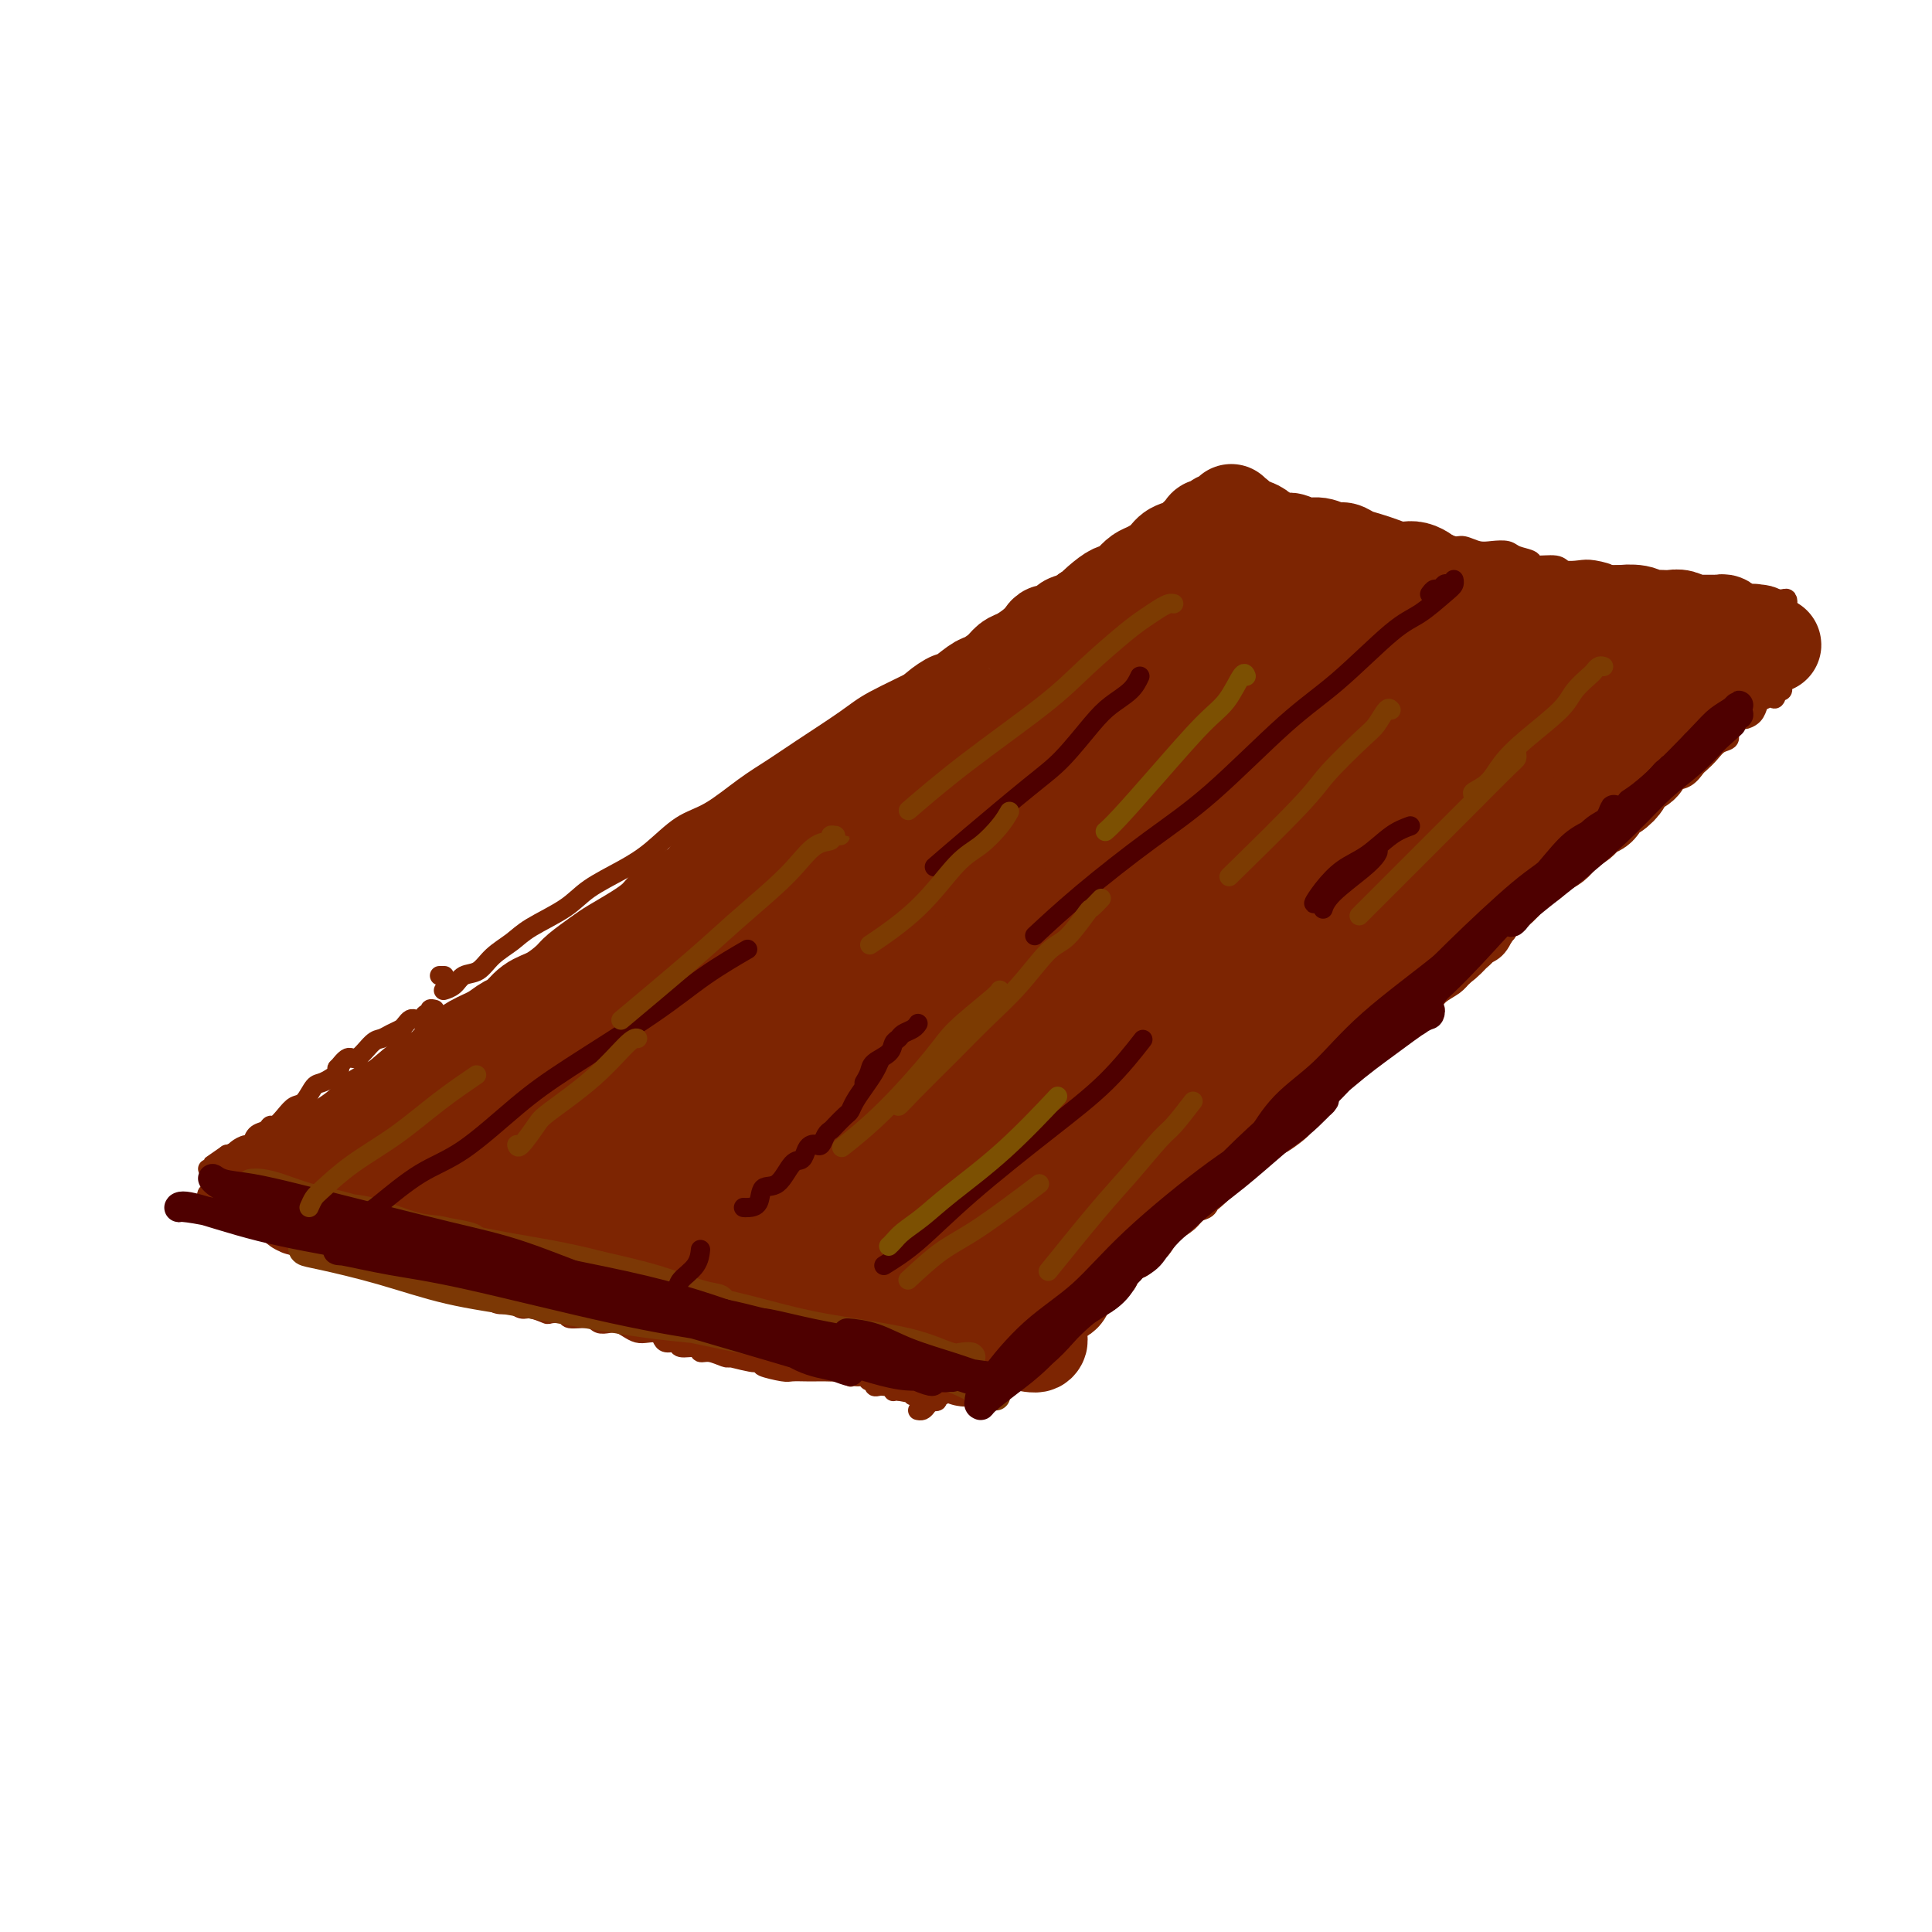 <svg viewBox='0 0 400 400' version='1.1' xmlns='http://www.w3.org/2000/svg' xmlns:xlink='http://www.w3.org/1999/xlink'><g fill='none' stroke='#7D2502' stroke-width='4' stroke-linecap='round' stroke-linejoin='round'><path d='M254,105c-0.412,-0.171 -0.824,-0.343 -1,0c-0.176,0.343 -0.116,1.200 -1,2c-0.884,0.800 -2.713,1.542 -4,2c-1.287,0.458 -2.034,0.633 -3,1c-0.966,0.367 -2.152,0.928 -4,2c-1.848,1.072 -4.358,2.656 -6,4c-1.642,1.344 -2.415,2.448 -5,4c-2.585,1.552 -6.982,3.553 -10,5c-3.018,1.447 -4.658,2.341 -8,4c-3.342,1.659 -8.385,4.082 -12,6c-3.615,1.918 -5.802,3.331 -9,5c-3.198,1.669 -7.406,3.592 -10,5c-2.594,1.408 -3.575,2.299 -6,4c-2.425,1.701 -6.296,4.210 -9,6c-2.704,1.790 -4.242,2.859 -6,4c-1.758,1.141 -3.738,2.352 -6,4c-2.262,1.648 -4.808,3.732 -7,5c-2.192,1.268 -4.032,1.721 -6,3c-1.968,1.279 -4.063,3.385 -6,5c-1.937,1.615 -3.714,2.739 -6,4c-2.286,1.261 -5.080,2.658 -7,4c-1.920,1.342 -2.964,2.629 -5,4c-2.036,1.371 -5.063,2.824 -7,4c-1.937,1.176 -2.784,2.073 -4,3c-1.216,0.927 -2.803,1.884 -4,3c-1.197,1.116 -2.005,2.390 -3,3c-0.995,0.610 -2.175,0.556 -3,1c-0.825,0.444 -1.293,1.387 -2,2c-0.707,0.613 -1.652,0.896 -2,1c-0.348,0.104 -0.099,0.030 0,0c0.099,-0.030 0.050,-0.015 0,0'/><path d='M91,202c0.422,0.000 0.844,0.000 1,0c0.156,0.000 0.044,0.000 0,0c-0.044,-0.000 -0.022,0.000 0,0'/><path d='M90,209c-0.455,-0.121 -0.911,-0.243 -1,0c-0.089,0.243 0.187,0.850 0,1c-0.187,0.150 -0.838,-0.156 -1,0c-0.162,0.156 0.164,0.773 0,1c-0.164,0.227 -0.818,0.064 -1,0c-0.182,-0.064 0.107,-0.028 0,0c-0.107,0.028 -0.609,0.049 -1,0c-0.391,-0.049 -0.671,-0.167 -1,0c-0.329,0.167 -0.706,0.620 -1,1c-0.294,0.380 -0.505,0.688 -1,1c-0.495,0.312 -1.273,0.628 -2,1c-0.727,0.372 -1.404,0.801 -2,1c-0.596,0.199 -1.113,0.168 -2,1c-0.887,0.832 -2.144,2.526 -3,3c-0.856,0.474 -1.311,-0.272 -2,0c-0.689,0.272 -1.612,1.562 -2,2c-0.388,0.438 -0.239,0.023 0,0c0.239,-0.023 0.570,0.346 0,1c-0.570,0.654 -2.039,1.592 -3,2c-0.961,0.408 -1.413,0.285 -2,1c-0.587,0.715 -1.309,2.268 -2,3c-0.691,0.732 -1.350,0.644 -2,1c-0.650,0.356 -1.291,1.155 -2,2c-0.709,0.845 -1.486,1.737 -2,2c-0.514,0.263 -0.767,-0.102 -1,0c-0.233,0.102 -0.447,0.671 -1,1c-0.553,0.329 -1.443,0.418 -2,1c-0.557,0.582 -0.779,1.659 -1,2c-0.221,0.341 -0.441,-0.053 -1,0c-0.559,0.053 -1.458,0.553 -2,1c-0.542,0.447 -0.726,0.842 -1,1c-0.274,0.158 -0.637,0.079 -1,0'/><path d='M47,239c-6.574,4.581 -1.511,1.035 0,0c1.511,-1.035 -0.532,0.441 -1,1c-0.468,0.559 0.637,0.202 1,0c0.363,-0.202 -0.018,-0.250 0,0c0.018,0.250 0.434,0.799 1,1c0.566,0.201 1.280,0.053 2,0c0.720,-0.053 1.445,-0.010 2,0c0.555,0.010 0.940,-0.011 2,0c1.060,0.011 2.795,0.054 4,0c1.205,-0.054 1.881,-0.206 3,0c1.119,0.206 2.681,0.772 4,1c1.319,0.228 2.395,0.120 3,0c0.605,-0.120 0.741,-0.253 2,0c1.259,0.253 3.642,0.893 5,1c1.358,0.107 1.690,-0.318 3,0c1.310,0.318 3.599,1.380 5,2c1.401,0.620 1.915,0.799 3,1c1.085,0.201 2.740,0.425 4,1c1.260,0.575 2.126,1.502 3,2c0.874,0.498 1.756,0.568 3,1c1.244,0.432 2.850,1.228 4,2c1.150,0.772 1.844,1.521 3,2c1.156,0.479 2.775,0.689 4,1c1.225,0.311 2.055,0.724 3,1c0.945,0.276 2.006,0.414 4,1c1.994,0.586 4.921,1.619 7,2c2.079,0.381 3.308,0.109 5,0c1.692,-0.109 3.846,-0.054 6,0'/><path d='M132,259c5.154,1.180 3.540,1.629 4,2c0.460,0.371 2.993,0.662 5,1c2.007,0.338 3.487,0.721 5,1c1.513,0.279 3.060,0.452 5,1c1.940,0.548 4.275,1.469 6,2c1.725,0.531 2.840,0.670 4,1c1.160,0.330 2.366,0.849 4,1c1.634,0.151 3.698,-0.066 5,0c1.302,0.066 1.843,0.414 3,1c1.157,0.586 2.930,1.410 4,2c1.070,0.590 1.438,0.946 2,1c0.562,0.054 1.317,-0.196 2,0c0.683,0.196 1.295,0.836 2,1c0.705,0.164 1.503,-0.148 2,0c0.497,0.148 0.692,0.757 1,1c0.308,0.243 0.728,0.118 1,0c0.272,-0.118 0.397,-0.231 1,0c0.603,0.231 1.683,0.806 2,1c0.317,0.194 -0.129,0.008 0,0c0.129,-0.008 0.835,0.162 1,0c0.165,-0.162 -0.210,-0.657 0,-1c0.210,-0.343 1.004,-0.533 2,-1c0.996,-0.467 2.192,-1.209 3,-2c0.808,-0.791 1.227,-1.629 3,-3c1.773,-1.371 4.901,-3.274 7,-5c2.099,-1.726 3.170,-3.274 5,-5c1.830,-1.726 4.418,-3.631 5,-4c0.582,-0.369 -0.844,0.799 0,0c0.844,-0.799 3.958,-3.565 6,-5c2.042,-1.435 3.011,-1.540 5,-3c1.989,-1.460 4.997,-4.274 7,-6c2.003,-1.726 3.002,-2.363 4,-3'/><path d='M238,237c8.903,-7.100 7.660,-5.849 8,-6c0.340,-0.151 2.265,-1.704 4,-3c1.735,-1.296 3.282,-2.334 5,-4c1.718,-1.666 3.606,-3.961 5,-5c1.394,-1.039 2.292,-0.821 4,-2c1.708,-1.179 4.224,-3.754 6,-5c1.776,-1.246 2.810,-1.162 4,-2c1.190,-0.838 2.536,-2.597 4,-4c1.464,-1.403 3.047,-2.451 5,-4c1.953,-1.549 4.278,-3.598 6,-5c1.722,-1.402 2.842,-2.158 4,-3c1.158,-0.842 2.353,-1.772 4,-3c1.647,-1.228 3.744,-2.756 5,-4c1.256,-1.244 1.671,-2.204 3,-3c1.329,-0.796 3.574,-1.427 5,-2c1.426,-0.573 2.035,-1.088 3,-2c0.965,-0.912 2.287,-2.220 3,-3c0.713,-0.780 0.819,-1.033 2,-2c1.181,-0.967 3.438,-2.649 5,-4c1.562,-1.351 2.430,-2.371 3,-3c0.570,-0.629 0.844,-0.868 2,-2c1.156,-1.132 3.195,-3.156 4,-4c0.805,-0.844 0.374,-0.508 1,-1c0.626,-0.492 2.307,-1.811 3,-3c0.693,-1.189 0.398,-2.246 1,-3c0.602,-0.754 2.101,-1.205 3,-2c0.899,-0.795 1.200,-1.934 2,-3c0.800,-1.066 2.101,-2.059 3,-3c0.899,-0.941 1.396,-1.830 2,-2c0.604,-0.170 1.315,0.380 2,0c0.685,-0.380 1.342,-1.690 2,-3'/><path d='M351,142c6.463,-6.316 3.619,-3.106 3,-2c-0.619,1.106 0.986,0.107 2,-1c1.014,-1.107 1.436,-2.323 2,-3c0.564,-0.677 1.268,-0.815 2,-1c0.732,-0.185 1.491,-0.417 2,-1c0.509,-0.583 0.766,-1.517 1,-2c0.234,-0.483 0.444,-0.515 1,-1c0.556,-0.485 1.459,-1.421 2,-2c0.541,-0.579 0.720,-0.800 1,-1c0.280,-0.200 0.661,-0.379 1,-1c0.339,-0.621 0.635,-1.683 1,-2c0.365,-0.317 0.800,0.111 1,0c0.200,-0.111 0.164,-0.761 0,-1c-0.164,-0.239 -0.455,-0.068 -1,0c-0.545,0.068 -1.342,0.032 -2,0c-0.658,-0.032 -1.177,-0.061 -2,0c-0.823,0.061 -1.951,0.214 -3,0c-1.049,-0.214 -2.018,-0.793 -3,-1c-0.982,-0.207 -1.977,-0.042 -3,0c-1.023,0.042 -2.075,-0.040 -3,0c-0.925,0.040 -1.723,0.203 -3,0c-1.277,-0.203 -3.031,-0.772 -4,-1c-0.969,-0.228 -1.152,-0.116 -2,0c-0.848,0.116 -2.361,0.237 -3,0c-0.639,-0.237 -0.403,-0.833 -1,-1c-0.597,-0.167 -2.028,0.095 -3,0c-0.972,-0.095 -1.486,-0.548 -2,-1'/><path d='M335,120c-5.722,-0.941 -2.528,-0.792 -2,-1c0.528,-0.208 -1.611,-0.773 -3,-1c-1.389,-0.227 -2.030,-0.116 -3,0c-0.970,0.116 -2.270,0.239 -3,0c-0.730,-0.239 -0.891,-0.838 -2,-1c-1.109,-0.162 -3.168,0.114 -4,0c-0.832,-0.114 -0.438,-0.618 -1,-1c-0.562,-0.382 -2.080,-0.642 -3,-1c-0.920,-0.358 -1.243,-0.813 -2,-1c-0.757,-0.187 -1.949,-0.107 -3,0c-1.051,0.107 -1.961,0.240 -3,0c-1.039,-0.240 -2.205,-0.852 -3,-1c-0.795,-0.148 -1.218,0.168 -2,0c-0.782,-0.168 -1.923,-0.819 -3,-1c-1.077,-0.181 -2.091,0.109 -3,0c-0.909,-0.109 -1.714,-0.617 -3,-1c-1.286,-0.383 -3.054,-0.642 -4,-1c-0.946,-0.358 -1.069,-0.817 -2,-1c-0.931,-0.183 -2.670,-0.091 -4,0c-1.330,0.091 -2.249,0.182 -3,0c-0.751,-0.182 -1.333,-0.636 -2,-1c-0.667,-0.364 -1.420,-0.637 -2,-1c-0.580,-0.363 -0.986,-0.815 -1,-1c-0.014,-0.185 0.363,-0.102 0,0c-0.363,0.102 -1.468,0.224 -2,0c-0.532,-0.224 -0.491,-0.793 -1,-1c-0.509,-0.207 -1.569,-0.052 -2,0c-0.431,0.052 -0.234,0.000 -1,0c-0.766,-0.000 -2.494,0.052 -3,0c-0.506,-0.052 0.210,-0.206 0,0c-0.210,0.206 -1.346,0.773 -2,1c-0.654,0.227 -0.827,0.113 -1,0'/><path d='M262,106c-11.405,-2.107 -3.417,-0.375 -1,0c2.417,0.375 -0.738,-0.607 -2,-1c-1.262,-0.393 -0.631,-0.196 0,0'/><path d='M43,242c0.423,-0.089 0.845,-0.177 1,0c0.155,0.177 0.041,0.621 0,1c-0.041,0.379 -0.010,0.694 0,1c0.010,0.306 -0.001,0.603 0,1c0.001,0.397 0.013,0.895 0,1c-0.013,0.105 -0.052,-0.183 0,0c0.052,0.183 0.195,0.838 0,1c-0.195,0.162 -0.729,-0.168 -1,0c-0.271,0.168 -0.280,0.833 0,1c0.280,0.167 0.848,-0.166 1,0c0.152,0.166 -0.114,0.829 0,1c0.114,0.171 0.607,-0.151 1,0c0.393,0.151 0.687,0.777 1,1c0.313,0.223 0.646,0.045 1,0c0.354,-0.045 0.728,0.045 1,0c0.272,-0.045 0.440,-0.223 1,0c0.560,0.223 1.512,0.847 2,1c0.488,0.153 0.512,-0.165 1,0c0.488,0.165 1.439,0.814 2,1c0.561,0.186 0.732,-0.090 1,0c0.268,0.090 0.634,0.545 1,1'/><path d='M56,253c2.437,0.708 2.029,-0.020 2,0c-0.029,0.020 0.319,0.790 1,1c0.681,0.210 1.693,-0.141 2,0c0.307,0.141 -0.090,0.772 0,1c0.090,0.228 0.668,0.051 1,0c0.332,-0.051 0.418,0.024 1,0c0.582,-0.024 1.661,-0.146 2,0c0.339,0.146 -0.060,0.561 0,1c0.060,0.439 0.579,0.902 1,1c0.421,0.098 0.743,-0.170 1,0c0.257,0.170 0.450,0.777 1,1c0.550,0.223 1.456,0.064 2,0c0.544,-0.064 0.727,-0.031 1,0c0.273,0.031 0.636,0.061 1,0c0.364,-0.061 0.728,-0.212 1,0c0.272,0.212 0.453,0.788 1,1c0.547,0.212 1.459,0.061 2,0c0.541,-0.061 0.712,-0.031 1,0c0.288,0.031 0.692,0.064 1,0c0.308,-0.064 0.520,-0.223 1,0c0.480,0.223 1.227,0.829 2,1c0.773,0.171 1.573,-0.094 2,0c0.427,0.094 0.480,0.547 1,1c0.520,0.453 1.505,0.905 2,1c0.495,0.095 0.500,-0.168 1,0c0.500,0.168 1.495,0.766 2,1c0.505,0.234 0.519,0.104 1,0c0.481,-0.104 1.428,-0.183 2,0c0.572,0.183 0.769,0.626 1,1c0.231,0.374 0.494,0.678 1,1c0.506,0.322 1.253,0.661 2,1'/><path d='M96,266c6.156,2.172 1.547,1.103 0,1c-1.547,-0.103 -0.031,0.761 1,1c1.031,0.239 1.576,-0.146 2,0c0.424,0.146 0.726,0.824 1,1c0.274,0.176 0.520,-0.150 1,0c0.480,0.150 1.193,0.776 2,1c0.807,0.224 1.709,0.045 2,0c0.291,-0.045 -0.030,0.044 0,0c0.030,-0.044 0.411,-0.222 1,0c0.589,0.222 1.384,0.843 2,1c0.616,0.157 1.051,-0.150 2,0c0.949,0.150 2.411,0.757 3,1c0.589,0.243 0.303,0.121 1,0c0.697,-0.121 2.375,-0.243 3,0c0.625,0.243 0.198,0.849 1,1c0.802,0.151 2.834,-0.153 4,0c1.166,0.153 1.467,0.763 2,1c0.533,0.237 1.297,0.102 2,0c0.703,-0.102 1.344,-0.172 2,0c0.656,0.172 1.328,0.585 2,1c0.672,0.415 1.345,0.833 2,1c0.655,0.167 1.293,0.082 2,0c0.707,-0.082 1.483,-0.162 2,0c0.517,0.162 0.776,0.564 1,1c0.224,0.436 0.413,0.905 1,1c0.587,0.095 1.574,-0.186 2,0c0.426,0.186 0.293,0.838 1,1c0.707,0.162 2.256,-0.167 3,0c0.744,0.167 0.684,0.828 1,1c0.316,0.172 1.008,-0.146 2,0c0.992,0.146 2.283,0.756 3,1c0.717,0.244 0.858,0.122 1,0'/><path d='M151,281c9.006,2.272 4.022,0.451 3,0c-1.022,-0.451 1.918,0.468 3,1c1.082,0.532 0.306,0.679 1,1c0.694,0.321 2.857,0.818 4,1c1.143,0.182 1.266,0.049 2,0c0.734,-0.049 2.079,-0.014 3,0c0.921,0.014 1.417,0.008 2,0c0.583,-0.008 1.252,-0.016 2,0c0.748,0.016 1.577,0.057 2,0c0.423,-0.057 0.442,-0.211 1,0c0.558,0.211 1.655,0.788 2,1c0.345,0.212 -0.063,0.061 0,0c0.063,-0.061 0.595,-0.031 1,0c0.405,0.031 0.682,0.065 1,0c0.318,-0.065 0.677,-0.228 1,0c0.323,0.228 0.611,0.846 1,1c0.389,0.154 0.877,-0.154 1,0c0.123,0.154 -0.121,0.772 0,1c0.121,0.228 0.607,0.065 1,0c0.393,-0.065 0.693,-0.031 1,0c0.307,0.031 0.621,0.061 1,0c0.379,-0.061 0.823,-0.212 1,0c0.177,0.212 0.086,0.788 0,1c-0.086,0.212 -0.167,0.061 0,0c0.167,-0.061 0.584,-0.030 1,0'/><path d='M186,288c5.598,1.077 2.092,0.270 1,0c-1.092,-0.270 0.228,-0.002 1,0c0.772,0.002 0.994,-0.262 1,0c0.006,0.262 -0.206,1.051 0,1c0.206,-0.051 0.830,-0.943 1,-1c0.170,-0.057 -0.113,0.720 0,1c0.113,0.280 0.622,0.062 1,0c0.378,-0.062 0.624,0.032 1,0c0.376,-0.032 0.882,-0.190 1,0c0.118,0.190 -0.151,0.728 0,1c0.151,0.272 0.721,0.279 1,0c0.279,-0.279 0.267,-0.843 0,-1c-0.267,-0.157 -0.788,0.095 -1,0c-0.212,-0.095 -0.113,-0.536 0,-1c0.113,-0.464 0.241,-0.950 0,-1c-0.241,-0.050 -0.849,0.338 -1,0c-0.151,-0.338 0.156,-1.401 0,-2c-0.156,-0.599 -0.774,-0.734 -1,-1c-0.226,-0.266 -0.061,-0.662 0,-1c0.061,-0.338 0.016,-0.616 0,-1c-0.016,-0.384 -0.004,-0.873 0,-1c0.004,-0.127 0.001,0.106 0,0c-0.001,-0.106 -0.001,-0.553 0,-1'/><path d='M191,280c-0.155,-1.560 -0.042,-0.958 0,-1c0.042,-0.042 0.012,-0.726 0,-1c-0.012,-0.274 -0.006,-0.137 0,0'/><path d='M369,127c-0.425,-0.095 -0.851,-0.190 -1,0c-0.149,0.190 -0.022,0.666 0,1c0.022,0.334 -0.060,0.527 0,1c0.060,0.473 0.264,1.226 0,2c-0.264,0.774 -0.995,1.569 -1,2c-0.005,0.431 0.715,0.496 1,1c0.285,0.504 0.134,1.445 0,2c-0.134,0.555 -0.250,0.723 0,1c0.250,0.277 0.866,0.662 1,1c0.134,0.338 -0.213,0.630 0,1c0.213,0.370 0.985,0.820 1,1c0.015,0.180 -0.727,0.090 -1,0c-0.273,-0.090 -0.076,-0.182 0,0c0.076,0.182 0.031,0.636 0,1c-0.031,0.364 -0.047,0.636 0,1c0.047,0.364 0.156,0.818 0,1c-0.156,0.182 -0.578,0.091 -1,0'/><path d='M368,143c-0.410,2.716 -0.935,1.505 -1,1c-0.065,-0.505 0.329,-0.303 0,0c-0.329,0.303 -1.382,0.707 -2,1c-0.618,0.293 -0.800,0.477 -1,1c-0.200,0.523 -0.416,1.387 -1,2c-0.584,0.613 -1.536,0.976 -2,1c-0.464,0.024 -0.442,-0.289 -1,0c-0.558,0.289 -1.698,1.181 -2,2c-0.302,0.819 0.232,1.566 0,2c-0.232,0.434 -1.230,0.554 -2,1c-0.770,0.446 -1.312,1.218 -2,2c-0.688,0.782 -1.520,1.573 -2,2c-0.480,0.427 -0.606,0.490 -1,1c-0.394,0.510 -1.054,1.468 -2,2c-0.946,0.532 -2.178,0.637 -3,1c-0.822,0.363 -1.235,0.985 -2,2c-0.765,1.015 -1.882,2.423 -3,3c-1.118,0.577 -2.238,0.324 -3,1c-0.762,0.676 -1.165,2.281 -2,3c-0.835,0.719 -2.101,0.551 -3,1c-0.899,0.449 -1.430,1.515 -2,2c-0.570,0.485 -1.177,0.390 -2,1c-0.823,0.610 -1.860,1.926 -3,3c-1.140,1.074 -2.384,1.906 -3,2c-0.616,0.094 -0.606,-0.548 -1,0c-0.394,0.548 -1.194,2.288 -2,3c-0.806,0.712 -1.618,0.397 -2,1c-0.382,0.603 -0.334,2.124 -1,3c-0.666,0.876 -2.048,1.107 -3,2c-0.952,0.893 -1.476,2.446 -2,4'/><path d='M312,193c-9.158,7.866 -4.054,2.530 -2,1c2.054,-1.530 1.057,0.745 0,2c-1.057,1.255 -2.174,1.491 -3,2c-0.826,0.509 -1.361,1.292 -2,2c-0.639,0.708 -1.384,1.340 -2,2c-0.616,0.660 -1.105,1.347 -2,2c-0.895,0.653 -2.197,1.273 -3,2c-0.803,0.727 -1.109,1.561 -2,2c-0.891,0.439 -2.369,0.484 -3,1c-0.631,0.516 -0.414,1.504 -1,2c-0.586,0.496 -1.973,0.500 -3,1c-1.027,0.500 -1.693,1.495 -2,2c-0.307,0.505 -0.253,0.519 -1,1c-0.747,0.481 -2.293,1.428 -3,2c-0.707,0.572 -0.574,0.768 -1,1c-0.426,0.232 -1.409,0.499 -2,1c-0.591,0.501 -0.789,1.237 -1,2c-0.211,0.763 -0.435,1.555 -1,2c-0.565,0.445 -1.469,0.543 -2,1c-0.531,0.457 -0.687,1.274 -1,2c-0.313,0.726 -0.782,1.363 -1,2c-0.218,0.637 -0.185,1.275 -1,2c-0.815,0.725 -2.478,1.538 -3,2c-0.522,0.462 0.098,0.574 0,1c-0.098,0.426 -0.914,1.165 -2,2c-1.086,0.835 -2.440,1.767 -3,2c-0.560,0.233 -0.324,-0.233 -1,0c-0.676,0.233 -2.264,1.166 -3,2c-0.736,0.834 -0.621,1.571 -1,2c-0.379,0.429 -1.251,0.551 -2,1c-0.749,0.449 -1.374,1.224 -2,2'/><path d='M256,244c-9.020,8.328 -3.570,3.649 -2,2c1.570,-1.649 -0.739,-0.266 -2,1c-1.261,1.266 -1.475,2.417 -2,3c-0.525,0.583 -1.362,0.598 -2,1c-0.638,0.402 -1.078,1.192 -2,2c-0.922,0.808 -2.326,1.635 -3,2c-0.674,0.365 -0.618,0.269 -1,1c-0.382,0.731 -1.202,2.289 -2,3c-0.798,0.711 -1.575,0.576 -2,1c-0.425,0.424 -0.499,1.409 -1,2c-0.501,0.591 -1.429,0.788 -2,1c-0.571,0.212 -0.784,0.438 -1,1c-0.216,0.562 -0.434,1.460 -1,2c-0.566,0.540 -1.481,0.722 -2,1c-0.519,0.278 -0.642,0.652 -1,1c-0.358,0.348 -0.951,0.671 -2,1c-1.049,0.329 -2.555,0.664 -3,1c-0.445,0.336 0.171,0.671 0,1c-0.171,0.329 -1.130,0.651 -2,1c-0.870,0.349 -1.651,0.726 -2,1c-0.349,0.274 -0.268,0.444 -1,1c-0.732,0.556 -2.279,1.498 -3,2c-0.721,0.502 -0.617,0.565 -1,1c-0.383,0.435 -1.254,1.244 -2,2c-0.746,0.756 -1.369,1.459 -2,2c-0.631,0.541 -1.272,0.919 -2,1c-0.728,0.081 -1.543,-0.136 -2,0c-0.457,0.136 -0.555,0.624 -1,1c-0.445,0.376 -1.235,0.640 -2,1c-0.765,0.360 -1.504,0.817 -2,1c-0.496,0.183 -0.748,0.091 -1,0'/><path d='M202,285c-5.118,2.968 -3.413,1.388 -3,1c0.413,-0.388 -0.468,0.417 -1,1c-0.532,0.583 -0.717,0.945 -1,1c-0.283,0.055 -0.665,-0.195 -1,0c-0.335,0.195 -0.625,0.837 -1,1c-0.375,0.163 -0.835,-0.153 -1,0c-0.165,0.153 -0.033,0.776 0,1c0.033,0.224 -0.032,0.050 0,0c0.032,-0.050 0.163,0.025 0,0c-0.163,-0.025 -0.618,-0.150 -1,0c-0.382,0.150 -0.690,0.576 -1,1c-0.310,0.424 -0.622,0.845 -1,1c-0.378,0.155 -0.822,0.044 -1,0c-0.178,-0.044 -0.089,-0.022 0,0'/></g>
<g fill='none' stroke='#7D2502' stroke-width='20' stroke-linecap='round' stroke-linejoin='round'><path d='M143,193c1.309,0.042 2.618,0.085 6,-1c3.382,-1.085 8.836,-3.297 13,-5c4.164,-1.703 7.039,-2.898 12,-5c4.961,-2.102 12.007,-5.112 17,-7c4.993,-1.888 7.932,-2.655 12,-4c4.068,-1.345 9.266,-3.268 12,-4c2.734,-0.732 3.004,-0.272 3,0c-0.004,0.272 -0.282,0.355 -1,1c-0.718,0.645 -1.875,1.851 -5,4c-3.125,2.149 -8.219,5.243 -12,8c-3.781,2.757 -6.250,5.179 -11,9c-4.750,3.821 -11.781,9.041 -17,13c-5.219,3.959 -8.628,6.657 -13,11c-4.372,4.343 -9.708,10.330 -13,14c-3.292,3.670 -4.539,5.023 -5,6c-0.461,0.977 -0.137,1.580 2,0c2.137,-1.580 6.088,-5.341 10,-9c3.912,-3.659 7.785,-7.214 15,-14c7.215,-6.786 17.771,-16.802 26,-24c8.229,-7.198 14.131,-11.579 21,-17c6.869,-5.421 14.704,-11.882 20,-16c5.296,-4.118 8.051,-5.892 10,-7c1.949,-1.108 3.092,-1.551 3,-1c-0.092,0.551 -1.417,2.097 -3,4c-1.583,1.903 -3.422,4.163 -7,8c-3.578,3.837 -8.896,9.253 -13,13c-4.104,3.747 -6.995,5.827 -12,11c-5.005,5.173 -12.125,13.438 -17,19c-4.875,5.562 -7.505,8.421 -11,13c-3.495,4.579 -7.856,10.880 -10,14c-2.144,3.120 -2.072,3.060 -2,3'/><path d='M173,230c-3.389,4.912 -0.363,2.191 3,-1c3.363,-3.191 7.061,-6.851 11,-10c3.939,-3.149 8.119,-5.786 14,-11c5.881,-5.214 13.462,-13.006 20,-19c6.538,-5.994 12.034,-10.189 17,-14c4.966,-3.811 9.403,-7.236 14,-11c4.597,-3.764 9.353,-7.867 12,-10c2.647,-2.133 3.186,-2.296 3,-2c-0.186,0.296 -1.097,1.053 -2,2c-0.903,0.947 -1.796,2.086 -4,5c-2.204,2.914 -5.717,7.604 -9,11c-3.283,3.396 -6.337,5.499 -11,10c-4.663,4.501 -10.937,11.400 -16,17c-5.063,5.600 -8.917,9.901 -13,14c-4.083,4.099 -8.397,7.997 -12,12c-3.603,4.003 -6.497,8.111 -8,10c-1.503,1.889 -1.617,1.558 -1,1c0.617,-0.558 1.964,-1.344 4,-3c2.036,-1.656 4.762,-4.181 9,-8c4.238,-3.819 9.988,-8.932 12,-11c2.012,-2.068 0.286,-1.091 0,-1c-0.286,0.091 0.867,-0.705 5,-4c4.133,-3.295 11.247,-9.090 17,-14c5.753,-4.910 10.147,-8.933 17,-14c6.853,-5.067 16.166,-11.176 22,-15c5.834,-3.824 8.191,-5.363 11,-7c2.809,-1.637 6.072,-3.371 8,-4c1.928,-0.629 2.523,-0.153 2,1c-0.523,1.153 -2.162,2.983 -4,5c-1.838,2.017 -3.874,4.221 -8,8c-4.126,3.779 -10.342,9.133 -16,14c-5.658,4.867 -10.760,9.248 -16,14c-5.240,4.752 -10.620,9.876 -16,15'/><path d='M238,210c-11.112,10.258 -14.893,14.404 -18,18c-3.107,3.596 -5.539,6.644 -8,9c-2.461,2.356 -4.950,4.021 -5,4c-0.050,-0.021 2.337,-1.728 4,-3c1.663,-1.272 2.600,-2.110 6,-6c3.400,-3.890 9.262,-10.832 14,-16c4.738,-5.168 8.351,-8.562 14,-14c5.649,-5.438 13.333,-12.922 19,-18c5.667,-5.078 9.316,-7.752 13,-11c3.684,-3.248 7.403,-7.070 10,-9c2.597,-1.930 4.073,-1.969 5,-2c0.927,-0.031 1.304,-0.054 1,0c-0.304,0.054 -1.291,0.186 -2,1c-0.709,0.814 -1.140,2.309 -4,5c-2.860,2.691 -8.150,6.577 -12,10c-3.850,3.423 -6.262,6.382 -10,10c-3.738,3.618 -8.804,7.894 -12,11c-3.196,3.106 -4.523,5.041 -6,7c-1.477,1.959 -3.106,3.942 -4,5c-0.894,1.058 -1.054,1.192 -1,1c0.054,-0.192 0.323,-0.708 1,-1c0.677,-0.292 1.761,-0.360 3,-1c1.239,-0.640 2.633,-1.854 6,-5c3.367,-3.146 8.709,-8.226 13,-12c4.291,-3.774 7.533,-6.244 13,-10c5.467,-3.756 13.159,-8.800 18,-12c4.841,-3.200 6.830,-4.556 10,-6c3.170,-1.444 7.520,-2.975 10,-4c2.480,-1.025 3.091,-1.545 4,-2c0.909,-0.455 2.117,-0.844 3,-1c0.883,-0.156 1.442,-0.078 2,0'/><path d='M325,158c4.337,-1.801 0.678,0.198 -1,1c-1.678,0.802 -1.375,0.408 -1,0c0.375,-0.408 0.821,-0.831 1,-1c0.179,-0.169 0.089,-0.085 0,0'/><path d='M357,136c0.423,-0.000 0.845,-0.001 1,0c0.155,0.001 0.041,0.003 0,0c-0.041,-0.003 -0.010,-0.011 0,0c0.010,0.011 -0.001,0.041 0,0c0.001,-0.041 0.015,-0.152 0,0c-0.015,0.152 -0.059,0.566 0,1c0.059,0.434 0.222,0.886 0,1c-0.222,0.114 -0.829,-0.110 -1,0c-0.171,0.110 0.094,0.554 0,1c-0.094,0.446 -0.546,0.893 -1,1c-0.454,0.107 -0.909,-0.126 -1,0c-0.091,0.126 0.183,0.612 0,1c-0.183,0.388 -0.822,0.677 -1,1c-0.178,0.323 0.106,0.678 0,1c-0.106,0.322 -0.602,0.610 -1,1c-0.398,0.390 -0.697,0.883 -1,1c-0.303,0.117 -0.608,-0.142 -1,0c-0.392,0.142 -0.869,0.685 -1,1c-0.131,0.315 0.086,0.403 0,1c-0.086,0.597 -0.474,1.703 -1,2c-0.526,0.297 -1.191,-0.216 -2,0c-0.809,0.216 -1.763,1.161 -2,2c-0.237,0.839 0.244,1.572 0,2c-0.244,0.428 -1.213,0.551 -2,1c-0.787,0.449 -1.394,1.225 -2,2'/><path d='M341,156c-2.615,3.517 -1.151,2.308 -1,2c0.151,-0.308 -1.010,0.283 -2,1c-0.990,0.717 -1.808,1.558 -2,2c-0.192,0.442 0.244,0.484 0,1c-0.244,0.516 -1.168,1.504 -2,2c-0.832,0.496 -1.574,0.499 -2,1c-0.426,0.501 -0.537,1.499 -1,2c-0.463,0.501 -1.277,0.505 -2,1c-0.723,0.495 -1.353,1.479 -2,2c-0.647,0.521 -1.310,0.577 -2,1c-0.690,0.423 -1.407,1.213 -2,2c-0.593,0.787 -1.061,1.572 -2,2c-0.939,0.428 -2.349,0.499 -3,1c-0.651,0.501 -0.545,1.434 -1,2c-0.455,0.566 -1.473,0.767 -2,1c-0.527,0.233 -0.565,0.499 -1,1c-0.435,0.501 -1.269,1.239 -2,2c-0.731,0.761 -1.361,1.546 -2,2c-0.639,0.454 -1.288,0.577 -2,1c-0.712,0.423 -1.486,1.145 -2,2c-0.514,0.855 -0.769,1.842 -1,2c-0.231,0.158 -0.437,-0.514 -1,0c-0.563,0.514 -1.484,2.213 -2,3c-0.516,0.787 -0.629,0.663 -1,1c-0.371,0.337 -1.001,1.136 -2,2c-0.999,0.864 -2.368,1.793 -3,2c-0.632,0.207 -0.526,-0.306 -1,0c-0.474,0.306 -1.529,1.433 -2,2c-0.471,0.567 -0.358,0.576 -1,1c-0.642,0.424 -2.041,1.264 -3,2c-0.959,0.736 -1.480,1.368 -2,2'/><path d='M287,204c-8.998,7.888 -4.493,3.609 -3,2c1.493,-1.609 -0.028,-0.548 -1,0c-0.972,0.548 -1.397,0.584 -2,1c-0.603,0.416 -1.384,1.211 -2,2c-0.616,0.789 -1.067,1.572 -2,2c-0.933,0.428 -2.347,0.500 -3,1c-0.653,0.500 -0.547,1.427 -1,2c-0.453,0.573 -1.467,0.790 -2,1c-0.533,0.210 -0.584,0.412 -1,1c-0.416,0.588 -1.196,1.561 -2,2c-0.804,0.439 -1.633,0.344 -2,1c-0.367,0.656 -0.274,2.061 -1,3c-0.726,0.939 -2.271,1.410 -3,2c-0.729,0.590 -0.641,1.299 -1,2c-0.359,0.701 -1.165,1.395 -2,2c-0.835,0.605 -1.698,1.121 -2,2c-0.302,0.879 -0.042,2.119 -1,3c-0.958,0.881 -3.133,1.401 -4,2c-0.867,0.599 -0.425,1.277 -1,2c-0.575,0.723 -2.165,1.492 -3,2c-0.835,0.508 -0.914,0.755 -1,1c-0.086,0.245 -0.179,0.489 -1,1c-0.821,0.511 -2.369,1.289 -3,2c-0.631,0.711 -0.345,1.356 -1,2c-0.655,0.644 -2.250,1.289 -3,2c-0.750,0.711 -0.656,1.490 -1,2c-0.344,0.510 -1.125,0.753 -2,1c-0.875,0.247 -1.843,0.499 -2,1c-0.157,0.501 0.496,1.250 0,2c-0.496,0.750 -2.142,1.500 -3,2c-0.858,0.500 -0.929,0.750 -1,1'/><path d='M230,256c-6.761,6.992 -1.662,2.473 0,1c1.662,-1.473 -0.113,0.102 -1,1c-0.887,0.898 -0.885,1.119 -1,1c-0.115,-0.119 -0.345,-0.579 -1,0c-0.655,0.579 -1.734,2.195 -2,3c-0.266,0.805 0.280,0.798 0,1c-0.280,0.202 -1.387,0.614 -2,1c-0.613,0.386 -0.732,0.747 -1,1c-0.268,0.253 -0.684,0.396 -1,1c-0.316,0.604 -0.533,1.667 -1,2c-0.467,0.333 -1.184,-0.064 -2,0c-0.816,0.064 -1.729,0.591 -2,1c-0.271,0.409 0.101,0.701 0,1c-0.101,0.299 -0.675,0.605 -1,1c-0.325,0.395 -0.402,0.881 -1,1c-0.598,0.119 -1.718,-0.127 -2,0c-0.282,0.127 0.274,0.626 0,1c-0.274,0.374 -1.379,0.622 -2,1c-0.621,0.378 -0.758,0.885 -1,1c-0.242,0.115 -0.589,-0.161 -1,0c-0.411,0.161 -0.885,0.760 -1,1c-0.115,0.240 0.128,0.121 0,0c-0.128,-0.121 -0.626,-0.242 -1,0c-0.374,0.242 -0.622,0.849 -1,1c-0.378,0.151 -0.885,-0.152 -1,0c-0.115,0.152 0.163,0.759 0,1c-0.163,0.241 -0.765,0.116 -1,0c-0.235,-0.116 -0.102,-0.224 0,0c0.102,0.224 0.172,0.778 0,1c-0.172,0.222 -0.586,0.111 -1,0'/><path d='M202,279c-4.290,3.784 -1.017,1.743 0,1c1.017,-0.743 -0.224,-0.189 -1,0c-0.776,0.189 -1.089,0.014 -1,0c0.089,-0.014 0.579,0.132 1,0c0.421,-0.132 0.773,-0.541 1,-1c0.227,-0.459 0.328,-0.968 1,-2c0.672,-1.032 1.914,-2.588 3,-4c1.086,-1.412 2.016,-2.679 3,-4c0.984,-1.321 2.022,-2.697 4,-5c1.978,-2.303 4.895,-5.532 7,-8c2.105,-2.468 3.399,-4.176 5,-6c1.601,-1.824 3.508,-3.764 6,-6c2.492,-2.236 5.568,-4.768 8,-7c2.432,-2.232 4.222,-4.164 7,-7c2.778,-2.836 6.546,-6.575 9,-9c2.454,-2.425 3.594,-3.535 6,-6c2.406,-2.465 6.077,-6.285 9,-9c2.923,-2.715 5.098,-4.324 7,-6c1.902,-1.676 3.530,-3.418 6,-6c2.470,-2.582 5.780,-6.003 8,-8c2.220,-1.997 3.348,-2.571 5,-4c1.652,-1.429 3.826,-3.715 6,-6'/><path d='M302,176c12.424,-12.015 4.983,-5.054 3,-3c-1.983,2.054 1.493,-0.799 3,-2c1.507,-1.201 1.047,-0.752 1,-1c-0.047,-0.248 0.320,-1.195 0,-1c-0.320,0.195 -1.325,1.530 -2,2c-0.675,0.470 -1.019,0.075 -3,1c-1.981,0.925 -5.599,3.169 -8,5c-2.401,1.831 -3.586,3.247 -7,6c-3.414,2.753 -9.057,6.841 -13,10c-3.943,3.159 -6.184,5.388 -10,9c-3.816,3.612 -9.205,8.607 -13,12c-3.795,3.393 -5.995,5.185 -8,7c-2.005,1.815 -3.814,3.653 -5,5c-1.186,1.347 -1.747,2.204 -2,2c-0.253,-0.204 -0.197,-1.469 2,-4c2.197,-2.531 6.535,-6.327 10,-10c3.465,-3.673 6.056,-7.223 10,-12c3.944,-4.777 9.241,-10.782 13,-15c3.759,-4.218 5.981,-6.651 8,-9c2.019,-2.349 3.835,-4.614 5,-6c1.165,-1.386 1.680,-1.893 1,-2c-0.680,-0.107 -2.555,0.185 -5,1c-2.445,0.815 -5.460,2.155 -8,4c-2.540,1.845 -4.606,4.197 -9,8c-4.394,3.803 -11.117,9.056 -16,13c-4.883,3.944 -7.925,6.578 -12,11c-4.075,4.422 -9.183,10.632 -13,15c-3.817,4.368 -6.343,6.892 -8,9c-1.657,2.108 -2.446,3.798 -3,5c-0.554,1.202 -0.873,1.915 -1,2c-0.127,0.085 -0.064,-0.457 0,-1'/><path d='M212,237c-3.647,4.146 -0.264,-0.489 1,-3c1.264,-2.511 0.411,-2.897 0,-4c-0.411,-1.103 -0.379,-2.924 -1,-5c-0.621,-2.076 -1.896,-4.407 -3,-6c-1.104,-1.593 -2.036,-2.448 -4,-3c-1.964,-0.552 -4.960,-0.799 -7,-1c-2.040,-0.201 -3.123,-0.354 -5,0c-1.877,0.354 -4.546,1.217 -6,2c-1.454,0.783 -1.691,1.487 -2,3c-0.309,1.513 -0.688,3.835 0,7c0.688,3.165 2.443,7.171 4,10c1.557,2.829 2.914,4.480 5,7c2.086,2.520 4.900,5.909 7,8c2.100,2.091 3.486,2.884 5,4c1.514,1.116 3.155,2.554 4,3c0.845,0.446 0.894,-0.100 1,0c0.106,0.100 0.269,0.846 -1,0c-1.269,-0.846 -3.972,-3.286 -6,-5c-2.028,-1.714 -3.383,-2.704 -7,-5c-3.617,-2.296 -9.496,-5.898 -14,-8c-4.504,-2.102 -7.633,-2.705 -11,-4c-3.367,-1.295 -6.972,-3.282 -11,-4c-4.028,-0.718 -8.480,-0.167 -11,0c-2.520,0.167 -3.107,-0.050 -4,0c-0.893,0.050 -2.092,0.367 -2,1c0.092,0.633 1.473,1.582 3,3c1.527,1.418 3.199,3.305 6,6c2.801,2.695 6.730,6.196 10,9c3.270,2.804 5.880,4.909 8,7c2.120,2.091 3.748,4.169 6,6c2.252,1.831 5.126,3.416 8,5'/><path d='M185,270c6.886,6.223 4.601,3.280 4,2c-0.601,-1.280 0.482,-0.896 1,-1c0.518,-0.104 0.472,-0.695 -1,-3c-1.472,-2.305 -4.370,-6.323 -7,-9c-2.630,-2.677 -4.990,-4.013 -8,-6c-3.010,-1.987 -6.669,-4.627 -11,-7c-4.331,-2.373 -9.335,-4.481 -13,-6c-3.665,-1.519 -5.990,-2.450 -9,-3c-3.010,-0.550 -6.704,-0.719 -9,-1c-2.296,-0.281 -3.194,-0.675 -4,-1c-0.806,-0.325 -1.522,-0.583 -1,0c0.522,0.583 2.280,2.005 4,3c1.720,0.995 3.402,1.562 7,4c3.598,2.438 9.111,6.746 14,10c4.889,3.254 9.155,5.453 13,8c3.845,2.547 7.268,5.440 12,8c4.732,2.560 10.773,4.786 15,6c4.227,1.214 6.642,1.415 10,2c3.358,0.585 7.660,1.555 10,2c2.340,0.445 2.719,0.364 3,0c0.281,-0.364 0.464,-1.010 -1,-2c-1.464,-0.990 -4.576,-2.325 -7,-4c-2.424,-1.675 -4.161,-3.690 -9,-6c-4.839,-2.310 -12.782,-4.917 -19,-7c-6.218,-2.083 -10.712,-3.644 -16,-5c-5.288,-1.356 -11.371,-2.507 -18,-4c-6.629,-1.493 -13.804,-3.328 -19,-4c-5.196,-0.672 -8.413,-0.180 -12,0c-3.587,0.180 -7.543,0.048 -10,0c-2.457,-0.048 -3.416,-0.014 -4,0c-0.584,0.014 -0.792,0.007 -1,0'/><path d='M99,246c-3.918,-0.110 -0.215,-0.385 2,0c2.215,0.385 2.940,1.430 6,3c3.060,1.570 8.454,3.666 13,5c4.546,1.334 8.245,1.906 12,3c3.755,1.094 7.566,2.710 12,4c4.434,1.290 9.490,2.254 13,3c3.510,0.746 5.475,1.276 8,2c2.525,0.724 5.611,1.643 7,2c1.389,0.357 1.082,0.151 1,0c-0.082,-0.151 0.061,-0.248 -1,-1c-1.061,-0.752 -3.326,-2.160 -6,-3c-2.674,-0.840 -5.758,-1.111 -9,-2c-3.242,-0.889 -6.640,-2.397 -8,-3c-1.360,-0.603 -0.680,-0.302 0,0'/><path d='M53,246c0.448,-0.031 0.896,-0.063 1,0c0.104,0.063 -0.135,0.220 0,0c0.135,-0.220 0.643,-0.816 1,-1c0.357,-0.184 0.564,0.046 1,0c0.436,-0.046 1.102,-0.368 2,-1c0.898,-0.632 2.029,-1.575 3,-2c0.971,-0.425 1.781,-0.330 3,-1c1.219,-0.670 2.845,-2.103 4,-3c1.155,-0.897 1.838,-1.259 3,-2c1.162,-0.741 2.804,-1.860 4,-3c1.196,-1.140 1.947,-2.300 3,-3c1.053,-0.700 2.409,-0.940 4,-2c1.591,-1.060 3.416,-2.941 5,-4c1.584,-1.059 2.928,-1.296 4,-2c1.072,-0.704 1.872,-1.874 3,-3c1.128,-1.126 2.584,-2.207 4,-3c1.416,-0.793 2.793,-1.300 4,-2c1.207,-0.700 2.242,-1.595 3,-2c0.758,-0.405 1.237,-0.320 2,-1c0.763,-0.680 1.811,-2.126 3,-3c1.189,-0.874 2.518,-1.178 4,-2c1.482,-0.822 3.116,-2.163 4,-3c0.884,-0.837 1.017,-1.172 2,-2c0.983,-0.828 2.817,-2.150 4,-3c1.183,-0.850 1.717,-1.228 3,-2c1.283,-0.772 3.316,-1.939 5,-3c1.684,-1.061 3.018,-2.016 4,-3c0.982,-0.984 1.610,-1.996 3,-3c1.390,-1.004 3.540,-2.001 5,-3c1.460,-0.999 2.230,-1.999 3,-3'/><path d='M147,181c15.304,-10.634 6.564,-4.717 4,-3c-2.564,1.717 1.049,-0.764 3,-2c1.951,-1.236 2.241,-1.226 3,-2c0.759,-0.774 1.989,-2.331 3,-3c1.011,-0.669 1.804,-0.451 3,-1c1.196,-0.549 2.795,-1.866 4,-3c1.205,-1.134 2.016,-2.086 3,-3c0.984,-0.914 2.141,-1.791 3,-2c0.859,-0.209 1.420,0.251 2,0c0.580,-0.251 1.178,-1.213 2,-2c0.822,-0.787 1.869,-1.401 3,-2c1.131,-0.599 2.346,-1.185 3,-2c0.654,-0.815 0.747,-1.859 2,-3c1.253,-1.141 3.667,-2.380 5,-3c1.333,-0.620 1.586,-0.622 2,-1c0.414,-0.378 0.988,-1.133 2,-2c1.012,-0.867 2.463,-1.846 3,-2c0.537,-0.154 0.160,0.516 1,0c0.840,-0.516 2.895,-2.217 4,-3c1.105,-0.783 1.258,-0.646 2,-1c0.742,-0.354 2.072,-1.197 3,-2c0.928,-0.803 1.452,-1.564 2,-2c0.548,-0.436 1.119,-0.547 2,-1c0.881,-0.453 2.073,-1.249 3,-2c0.927,-0.751 1.591,-1.458 2,-2c0.409,-0.542 0.565,-0.919 1,-1c0.435,-0.081 1.150,0.133 2,0c0.850,-0.133 1.836,-0.613 2,-1c0.164,-0.387 -0.494,-0.681 0,-1c0.494,-0.319 2.141,-0.663 3,-1c0.859,-0.337 0.929,-0.669 1,-1'/><path d='M225,127c12.363,-8.392 4.272,-2.371 2,-1c-2.272,1.371 1.277,-1.908 3,-3c1.723,-1.092 1.621,0.003 2,0c0.379,-0.003 1.241,-1.104 2,-2c0.759,-0.896 1.416,-1.588 2,-2c0.584,-0.412 1.097,-0.543 2,-1c0.903,-0.457 2.197,-1.239 3,-2c0.803,-0.761 1.117,-1.500 2,-2c0.883,-0.500 2.336,-0.760 3,-1c0.664,-0.240 0.540,-0.460 1,-1c0.460,-0.540 1.503,-1.401 2,-2c0.497,-0.599 0.449,-0.936 1,-1c0.551,-0.064 1.702,0.144 2,0c0.298,-0.144 -0.256,-0.642 0,-1c0.256,-0.358 1.322,-0.577 2,-1c0.678,-0.423 0.969,-1.052 1,-1c0.031,0.052 -0.196,0.784 0,1c0.196,0.216 0.816,-0.083 1,0c0.184,0.083 -0.068,0.547 0,1c0.068,0.453 0.458,0.895 1,1c0.542,0.105 1.238,-0.126 2,0c0.762,0.126 1.590,0.611 2,1c0.410,0.389 0.403,0.683 1,1c0.597,0.317 1.799,0.659 3,1'/><path d='M265,112c2.010,0.708 1.536,-0.021 2,0c0.464,0.021 1.867,0.793 3,1c1.133,0.207 1.997,-0.152 3,0c1.003,0.152 2.144,0.814 3,1c0.856,0.186 1.426,-0.104 2,0c0.574,0.104 1.151,0.602 2,1c0.849,0.398 1.970,0.694 3,1c1.030,0.306 1.967,0.621 3,1c1.033,0.379 2.160,0.823 3,1c0.840,0.177 1.392,0.089 2,0c0.608,-0.089 1.271,-0.179 2,0c0.729,0.179 1.523,0.626 2,1c0.477,0.374 0.636,0.675 1,1c0.364,0.325 0.932,0.675 2,1c1.068,0.325 2.635,0.626 3,1c0.365,0.374 -0.473,0.822 0,1c0.473,0.178 2.257,0.085 3,0c0.743,-0.085 0.443,-0.163 1,0c0.557,0.163 1.970,0.566 3,1c1.030,0.434 1.679,0.900 2,1c0.321,0.100 0.316,-0.166 1,0c0.684,0.166 2.056,0.762 3,1c0.944,0.238 1.460,0.116 2,0c0.540,-0.116 1.106,-0.227 2,0c0.894,0.227 2.117,0.793 3,1c0.883,0.207 1.425,0.055 2,0c0.575,-0.055 1.182,-0.015 2,0c0.818,0.015 1.848,0.004 3,0c1.152,-0.004 2.425,-0.001 3,0c0.575,0.001 0.450,0.000 1,0c0.550,-0.000 1.775,-0.000 3,0'/><path d='M335,127c3.323,0.171 1.131,0.098 1,0c-0.131,-0.098 1.799,-0.222 3,0c1.201,0.222 1.672,0.791 2,1c0.328,0.209 0.513,0.060 1,0c0.487,-0.060 1.278,-0.030 2,0c0.722,0.030 1.377,0.061 2,0c0.623,-0.061 1.213,-0.212 2,0c0.787,0.212 1.769,0.789 2,1c0.231,0.211 -0.289,0.056 0,0c0.289,-0.056 1.387,-0.015 2,0c0.613,0.015 0.741,0.003 1,0c0.259,-0.003 0.647,0.003 1,0c0.353,-0.003 0.669,-0.016 1,0c0.331,0.016 0.676,0.061 1,0c0.324,-0.061 0.626,-0.226 1,0c0.374,0.226 0.821,0.845 1,1c0.179,0.155 0.090,-0.155 0,0c-0.090,0.155 -0.183,0.774 0,1c0.183,0.226 0.640,0.061 1,0c0.360,-0.061 0.622,-0.016 1,0c0.378,0.016 0.871,0.003 1,0c0.129,-0.003 -0.105,0.004 0,0c0.105,-0.004 0.549,-0.020 1,0c0.451,0.020 0.909,0.075 1,0c0.091,-0.075 -0.186,-0.280 0,0c0.186,0.280 0.833,1.044 1,1c0.167,-0.044 -0.147,-0.896 0,-1c0.147,-0.104 0.756,0.542 1,1c0.244,0.458 0.122,0.729 0,1'/><path d='M365,133c4.465,0.946 0.629,0.310 -1,0c-1.629,-0.310 -1.051,-0.293 -1,0c0.051,0.293 -0.426,0.863 -1,1c-0.574,0.137 -1.245,-0.160 -2,0c-0.755,0.160 -1.593,0.775 -2,1c-0.407,0.225 -0.384,0.060 -1,0c-0.616,-0.060 -1.870,-0.014 -3,0c-1.130,0.014 -2.137,-0.003 -3,0c-0.863,0.003 -1.583,0.026 -3,0c-1.417,-0.026 -3.533,-0.102 -5,0c-1.467,0.102 -2.286,0.381 -4,0c-1.714,-0.381 -4.323,-1.423 -6,-2c-1.677,-0.577 -2.423,-0.691 -4,-1c-1.577,-0.309 -3.986,-0.814 -6,-1c-2.014,-0.186 -3.632,-0.054 -5,0c-1.368,0.054 -2.485,0.029 -4,0c-1.515,-0.029 -3.429,-0.061 -5,0c-1.571,0.061 -2.799,0.217 -4,0c-1.201,-0.217 -2.374,-0.806 -3,-1c-0.626,-0.194 -0.706,0.006 -1,0c-0.294,-0.006 -0.802,-0.219 -1,0c-0.198,0.219 -0.085,0.868 0,1c0.085,0.132 0.144,-0.255 1,0c0.856,0.255 2.511,1.151 4,2c1.489,0.849 2.813,1.650 5,3c2.187,1.350 5.236,3.248 8,4c2.764,0.752 5.244,0.356 8,1c2.756,0.644 5.787,2.327 8,3c2.213,0.673 3.606,0.337 5,0'/><path d='M339,144c3.433,0.639 1.514,0.236 1,0c-0.514,-0.236 0.375,-0.304 0,-1c-0.375,-0.696 -2.014,-2.021 -4,-3c-1.986,-0.979 -4.321,-1.612 -8,-3c-3.679,-1.388 -8.704,-3.532 -13,-5c-4.296,-1.468 -7.863,-2.260 -13,-3c-5.137,-0.740 -11.844,-1.426 -17,-2c-5.156,-0.574 -8.762,-1.035 -12,-1c-3.238,0.035 -6.108,0.565 -9,1c-2.892,0.435 -5.805,0.774 -8,1c-2.195,0.226 -3.671,0.338 -4,1c-0.329,0.662 0.489,1.873 1,3c0.511,1.127 0.716,2.171 3,4c2.284,1.829 6.648,4.442 10,6c3.352,1.558 5.693,2.062 10,3c4.307,0.938 10.582,2.312 15,3c4.418,0.688 6.981,0.690 10,0c3.019,-0.690 6.495,-2.073 9,-3c2.505,-0.927 4.039,-1.397 5,-2c0.961,-0.603 1.349,-1.339 1,-3c-0.349,-1.661 -1.434,-4.246 -3,-6c-1.566,-1.754 -3.612,-2.676 -7,-4c-3.388,-1.324 -8.120,-3.050 -12,-4c-3.880,-0.950 -6.910,-1.125 -11,-1c-4.090,0.125 -9.239,0.551 -13,1c-3.761,0.449 -6.134,0.920 -9,2c-2.866,1.080 -6.227,2.767 -8,4c-1.773,1.233 -1.960,2.011 -2,3c-0.040,0.989 0.066,2.189 1,4c0.934,1.811 2.695,4.232 5,6c2.305,1.768 5.152,2.884 8,4'/><path d='M265,149c3.478,1.198 8.173,2.192 12,3c3.827,0.808 6.786,1.429 10,1c3.214,-0.429 6.684,-1.908 9,-3c2.316,-1.092 3.479,-1.798 4,-3c0.521,-1.202 0.401,-2.899 0,-4c-0.401,-1.101 -1.081,-1.606 -4,-3c-2.919,-1.394 -8.075,-3.675 -12,-5c-3.925,-1.325 -6.619,-1.692 -11,-2c-4.381,-0.308 -10.448,-0.557 -15,0c-4.552,0.557 -7.589,1.920 -11,3c-3.411,1.080 -7.196,1.878 -12,4c-4.804,2.122 -10.628,5.566 -15,8c-4.372,2.434 -7.292,3.856 -11,7c-3.708,3.144 -8.205,8.010 -11,11c-2.795,2.990 -3.890,4.103 -5,6c-1.110,1.897 -2.236,4.577 -3,6c-0.764,1.423 -1.168,1.587 -1,2c0.168,0.413 0.906,1.074 1,1c0.094,-0.074 -0.458,-0.882 0,-1c0.458,-0.118 1.927,0.455 3,0c1.073,-0.455 1.752,-1.938 5,-4c3.248,-2.062 9.065,-4.702 13,-7c3.935,-2.298 5.986,-4.253 10,-7c4.014,-2.747 9.989,-6.285 14,-9c4.011,-2.715 6.058,-4.606 8,-6c1.942,-1.394 3.778,-2.290 5,-3c1.222,-0.710 1.828,-1.232 1,-1c-0.828,0.232 -3.092,1.220 -5,2c-1.908,0.780 -3.460,1.353 -7,3c-3.540,1.647 -9.069,4.366 -14,7c-4.931,2.634 -9.266,5.181 -14,8c-4.734,2.819 -9.867,5.909 -15,9'/><path d='M194,172c-12.705,7.251 -17.468,11.378 -22,15c-4.532,3.622 -8.835,6.738 -14,11c-5.165,4.262 -11.193,9.671 -15,13c-3.807,3.329 -5.395,4.579 -7,6c-1.605,1.421 -3.229,3.013 -4,4c-0.771,0.987 -0.691,1.369 0,1c0.691,-0.369 1.991,-1.488 3,-2c1.009,-0.512 1.726,-0.417 4,-2c2.274,-1.583 6.106,-4.845 9,-7c2.894,-2.155 4.852,-3.204 8,-5c3.148,-1.796 7.488,-4.338 10,-6c2.512,-1.662 3.198,-2.443 4,-3c0.802,-0.557 1.720,-0.891 2,-1c0.280,-0.109 -0.080,0.006 -1,0c-0.920,-0.006 -2.402,-0.132 -5,1c-2.598,1.132 -6.312,3.522 -9,5c-2.688,1.478 -4.351,2.044 -8,4c-3.649,1.956 -9.283,5.303 -14,8c-4.717,2.697 -8.516,4.744 -12,7c-3.484,2.256 -6.652,4.720 -10,7c-3.348,2.280 -6.874,4.376 -9,6c-2.126,1.624 -2.851,2.775 -3,3c-0.149,0.225 0.279,-0.477 1,-1c0.721,-0.523 1.737,-0.866 4,-3c2.263,-2.134 5.774,-6.057 9,-9c3.226,-2.943 6.168,-4.905 9,-7c2.832,-2.095 5.554,-4.324 9,-7c3.446,-2.676 7.614,-5.800 10,-8c2.386,-2.200 2.988,-3.477 4,-5c1.012,-1.523 2.432,-3.292 3,-4c0.568,-0.708 0.284,-0.354 0,0'/><path d='M150,193c6.549,-6.387 -1.580,-0.355 -5,2c-3.420,2.355 -2.133,1.034 -4,2c-1.867,0.966 -6.889,4.221 -10,6c-3.111,1.779 -4.313,2.084 -8,5c-3.687,2.916 -9.861,8.442 -11,9c-1.139,0.558 2.757,-3.853 2,-3c-0.757,0.853 -6.166,6.971 -9,10c-2.834,3.029 -3.093,2.969 -4,4c-0.907,1.031 -2.463,3.154 -3,4c-0.537,0.846 -0.055,0.415 0,0c0.055,-0.415 -0.316,-0.814 0,-1c0.316,-0.186 1.319,-0.159 2,-1c0.681,-0.841 1.042,-2.549 2,-4c0.958,-1.451 2.515,-2.645 4,-4c1.485,-1.355 2.899,-2.871 4,-4c1.101,-1.129 1.888,-1.870 2,-2c0.112,-0.130 -0.452,0.350 -1,1c-0.548,0.650 -1.080,1.469 -2,2c-0.920,0.531 -2.229,0.774 -4,2c-1.771,1.226 -4.005,3.436 -6,5c-1.995,1.564 -3.752,2.482 -6,4c-2.248,1.518 -4.986,3.636 -7,5c-2.014,1.364 -3.304,1.972 -5,3c-1.696,1.028 -3.799,2.474 -5,3c-1.201,0.526 -1.501,0.131 -2,0c-0.499,-0.131 -1.198,0.002 -2,0c-0.802,-0.002 -1.706,-0.140 -2,0c-0.294,0.140 0.023,0.559 0,1c-0.023,0.441 -0.385,0.906 -1,1c-0.615,0.094 -1.485,-0.181 -2,0c-0.515,0.181 -0.677,0.818 -1,1c-0.323,0.182 -0.807,-0.091 -1,0c-0.193,0.091 -0.097,0.545 0,1'/><path d='M65,245c-3.201,1.547 -0.703,0.415 0,0c0.703,-0.415 -0.389,-0.111 -1,0c-0.611,0.111 -0.741,0.030 -1,0c-0.259,-0.030 -0.648,-0.008 -1,0c-0.352,0.008 -0.666,0.002 -1,0c-0.334,-0.002 -0.689,-0.001 -1,0c-0.311,0.001 -0.577,0.000 -1,0c-0.423,-0.000 -1.002,-0.000 -1,0c0.002,0.000 0.585,-0.000 1,0c0.415,0.000 0.663,0.000 1,0c0.337,-0.000 0.764,-0.001 1,0c0.236,0.001 0.279,0.005 1,0c0.721,-0.005 2.118,-0.019 3,0c0.882,0.019 1.250,0.071 2,0c0.750,-0.071 1.881,-0.264 3,0c1.119,0.264 2.224,0.985 3,1c0.776,0.015 1.223,-0.675 2,-1c0.777,-0.325 1.885,-0.284 3,0c1.115,0.284 2.238,0.811 3,1c0.762,0.189 1.163,0.040 2,0c0.837,-0.040 2.110,0.028 3,0c0.890,-0.028 1.397,-0.151 2,0c0.603,0.151 1.301,0.575 2,1'/><path d='M90,247c5.379,0.492 3.328,0.720 3,1c-0.328,0.280 1.067,0.610 2,1c0.933,0.390 1.402,0.840 2,1c0.598,0.160 1.324,0.029 2,0c0.676,-0.029 1.302,0.044 2,0c0.698,-0.044 1.470,-0.204 2,0c0.530,0.204 0.819,0.772 2,1c1.181,0.228 3.254,0.117 4,0c0.746,-0.117 0.163,-0.239 1,0c0.837,0.239 3.092,0.839 4,1c0.908,0.161 0.470,-0.116 1,0c0.530,0.116 2.029,0.624 3,1c0.971,0.376 1.413,0.621 2,1c0.587,0.379 1.320,0.893 2,1c0.680,0.107 1.308,-0.192 2,0c0.692,0.192 1.448,0.877 2,1c0.552,0.123 0.900,-0.314 2,0c1.100,0.314 2.953,1.380 4,2c1.047,0.620 1.289,0.793 2,1c0.711,0.207 1.890,0.448 3,1c1.110,0.552 2.152,1.417 3,2c0.848,0.583 1.502,0.886 2,1c0.498,0.114 0.840,0.039 1,0c0.160,-0.039 0.138,-0.042 0,0c-0.138,0.042 -0.390,0.127 -1,0c-0.610,-0.127 -1.576,-0.468 -3,-1c-1.424,-0.532 -3.307,-1.256 -6,-2c-2.693,-0.744 -6.196,-1.509 -9,-2c-2.804,-0.491 -4.909,-0.709 -7,-1c-2.091,-0.291 -4.169,-0.655 -7,-1c-2.831,-0.345 -6.416,-0.673 -10,-1'/><path d='M100,255c-8.060,-1.238 -6.708,-0.333 -7,0c-0.292,0.333 -2.226,0.095 -3,0c-0.774,-0.095 -0.387,-0.048 0,0'/><path d='M57,247c0.241,-0.051 0.481,-0.101 1,0c0.519,0.101 1.316,0.355 2,1c0.684,0.645 1.254,1.682 2,2c0.746,0.318 1.667,-0.083 3,0c1.333,0.083 3.078,0.648 4,1c0.922,0.352 1.023,0.490 2,1c0.977,0.510 2.831,1.394 4,2c1.169,0.606 1.653,0.936 3,1c1.347,0.064 3.557,-0.137 5,0c1.443,0.137 2.118,0.611 3,1c0.882,0.389 1.970,0.692 3,1c1.030,0.308 2.003,0.621 3,1c0.997,0.379 2.017,0.822 3,1c0.983,0.178 1.928,0.089 3,0c1.072,-0.089 2.272,-0.178 3,0c0.728,0.178 0.984,0.622 2,1c1.016,0.378 2.791,0.689 4,1c1.209,0.311 1.853,0.622 3,1c1.147,0.378 2.799,0.822 4,1c1.201,0.178 1.952,0.089 3,0c1.048,-0.089 2.394,-0.179 4,0c1.606,0.179 3.472,0.626 5,1c1.528,0.374 2.719,0.675 4,1c1.281,0.325 2.653,0.676 4,1c1.347,0.324 2.667,0.623 4,1c1.333,0.377 2.677,0.833 4,1c1.323,0.167 2.625,0.045 4,0c1.375,-0.045 2.821,-0.013 4,0c1.179,0.013 2.089,0.006 3,0'/><path d='M153,268c9.602,1.345 4.606,0.206 3,0c-1.606,-0.206 0.177,0.519 2,1c1.823,0.481 3.685,0.717 5,1c1.315,0.283 2.085,0.612 3,1c0.915,0.388 1.977,0.836 3,1c1.023,0.164 2.007,0.043 3,0c0.993,-0.043 1.995,-0.007 3,0c1.005,0.007 2.012,-0.013 3,0c0.988,0.013 1.958,0.060 3,0c1.042,-0.060 2.157,-0.226 3,0c0.843,0.226 1.414,0.844 2,1c0.586,0.156 1.187,-0.151 2,0c0.813,0.151 1.838,0.758 3,1c1.162,0.242 2.462,0.117 3,0c0.538,-0.117 0.315,-0.228 1,0c0.685,0.228 2.278,0.793 3,1c0.722,0.207 0.574,0.055 1,0c0.426,-0.055 1.426,-0.015 2,0c0.574,0.015 0.721,0.004 1,0c0.279,-0.004 0.690,-0.001 1,0c0.310,0.001 0.520,0.000 1,0c0.480,-0.000 1.230,-0.000 2,0c0.770,0.000 1.562,0.000 2,0c0.438,-0.000 0.524,-0.000 1,0c0.476,0.000 1.344,0.000 2,0c0.656,-0.000 1.100,-0.000 1,0c-0.100,0.000 -0.743,0.000 -1,0c-0.257,-0.000 -0.129,-0.000 0,0'/><path d='M139,252c0.326,0.470 0.653,0.940 1,1c0.347,0.060 0.716,-0.288 1,0c0.284,0.288 0.484,1.214 1,2c0.516,0.786 1.350,1.432 2,2c0.650,0.568 1.118,1.059 2,2c0.882,0.941 2.179,2.332 3,3c0.821,0.668 1.165,0.613 2,1c0.835,0.387 2.162,1.217 3,2c0.838,0.783 1.187,1.519 2,2c0.813,0.481 2.089,0.707 3,1c0.911,0.293 1.456,0.653 2,1c0.544,0.347 1.087,0.680 2,1c0.913,0.320 2.196,0.626 3,1c0.804,0.374 1.131,0.814 2,1c0.869,0.186 2.282,0.116 3,0c0.718,-0.116 0.742,-0.280 1,0c0.258,0.280 0.748,1.003 1,1c0.252,-0.003 0.264,-0.731 0,-1c-0.264,-0.269 -0.805,-0.079 -1,0c-0.195,0.079 -0.043,0.045 -1,0c-0.957,-0.045 -3.022,-0.102 -4,0c-0.978,0.102 -0.868,0.363 -2,0c-1.132,-0.363 -3.507,-1.351 -5,-2c-1.493,-0.649 -2.103,-0.959 -3,-1c-0.897,-0.041 -2.080,0.188 -3,0c-0.920,-0.188 -1.576,-0.793 -2,-1c-0.424,-0.207 -0.614,-0.017 -1,0c-0.386,0.017 -0.967,-0.138 -1,0c-0.033,0.138 0.484,0.569 1,1'/><path d='M151,269c-2.885,-0.529 -0.098,-0.353 1,0c1.098,0.353 0.506,0.883 1,1c0.494,0.117 2.072,-0.180 3,0c0.928,0.180 1.205,0.836 3,1c1.795,0.164 5.106,-0.164 7,0c1.894,0.164 2.369,0.818 4,1c1.631,0.182 4.416,-0.110 6,0c1.584,0.110 1.966,0.622 3,1c1.034,0.378 2.721,0.623 4,1c1.279,0.377 2.149,0.886 3,1c0.851,0.114 1.682,-0.165 3,0c1.318,0.165 3.122,0.775 4,1c0.878,0.225 0.830,0.064 1,0c0.170,-0.064 0.556,-0.031 1,0c0.444,0.031 0.944,0.060 1,0c0.056,-0.060 -0.331,-0.208 -1,0c-0.669,0.208 -1.620,0.774 -2,1c-0.380,0.226 -0.190,0.113 0,0'/></g>
<g fill='none' stroke='#7C3805' stroke-width='6' stroke-linecap='round' stroke-linejoin='round'><path d='M56,250c-0.451,0.105 -0.902,0.211 -1,0c-0.098,-0.211 0.156,-0.738 0,-1c-0.156,-0.262 -0.721,-0.259 -1,0c-0.279,0.259 -0.273,0.775 0,1c0.273,0.225 0.813,0.159 1,0c0.187,-0.159 0.021,-0.410 1,0c0.979,0.410 3.104,1.483 5,2c1.896,0.517 3.563,0.478 6,1c2.437,0.522 5.642,1.605 8,2c2.358,0.395 3.867,0.102 5,0c1.133,-0.102 1.890,-0.012 3,0c1.110,0.012 2.572,-0.052 3,0c0.428,0.052 -0.178,0.222 -1,0c-0.822,-0.222 -1.860,-0.834 -3,-1c-1.140,-0.166 -2.383,0.114 -4,0c-1.617,-0.114 -3.609,-0.623 -6,-1c-2.391,-0.377 -5.181,-0.624 -7,-1c-1.819,-0.376 -2.666,-0.883 -4,-1c-1.334,-0.117 -3.154,0.154 -4,0c-0.846,-0.154 -0.716,-0.733 -1,-1c-0.284,-0.267 -0.980,-0.221 -1,0c-0.020,0.221 0.636,0.617 1,1c0.364,0.383 0.435,0.751 2,1c1.565,0.249 4.623,0.377 7,1c2.377,0.623 4.072,1.741 6,2c1.928,0.259 4.090,-0.340 7,0c2.910,0.340 6.570,1.619 9,2c2.430,0.381 3.632,-0.135 5,0c1.368,0.135 2.903,0.923 4,1c1.097,0.077 1.757,-0.556 2,-1c0.243,-0.444 0.069,-0.698 -1,-1c-1.069,-0.302 -3.035,-0.651 -5,-1'/><path d='M92,255c-1.524,-0.521 -3.335,-0.325 -6,-1c-2.665,-0.675 -6.186,-2.223 -9,-3c-2.814,-0.777 -4.922,-0.782 -7,-1c-2.078,-0.218 -4.125,-0.647 -6,-1c-1.875,-0.353 -3.576,-0.629 -5,-1c-1.424,-0.371 -2.569,-0.837 -3,-1c-0.431,-0.163 -0.148,-0.023 0,0c0.148,0.023 0.161,-0.070 0,0c-0.161,0.070 -0.496,0.304 1,1c1.496,0.696 4.823,1.855 7,2c2.177,0.145 3.205,-0.725 6,0c2.795,0.725 7.357,3.044 11,4c3.643,0.956 6.367,0.548 9,1c2.633,0.452 5.174,1.765 8,3c2.826,1.235 5.937,2.392 8,3c2.063,0.608 3.077,0.665 4,1c0.923,0.335 1.756,0.946 2,1c0.244,0.054 -0.102,-0.449 -1,-1c-0.898,-0.551 -2.348,-1.151 -5,-2c-2.652,-0.849 -6.506,-1.946 -10,-3c-3.494,-1.054 -6.628,-2.064 -10,-3c-3.372,-0.936 -6.982,-1.798 -8,-2c-1.018,-0.202 0.555,0.258 0,0c-0.555,-0.258 -3.238,-1.232 -6,-2c-2.762,-0.768 -5.602,-1.330 -8,-2c-2.398,-0.670 -4.353,-1.448 -6,-2c-1.647,-0.552 -2.987,-0.879 -4,-1c-1.013,-0.121 -1.699,-0.038 -2,0c-0.301,0.038 -0.216,0.029 0,0c0.216,-0.029 0.563,-0.080 1,0c0.437,0.080 0.964,0.291 3,1c2.036,0.709 5.582,1.917 9,3c3.418,1.083 6.709,2.042 10,3'/><path d='M75,252c4.831,1.557 6.410,1.951 10,3c3.590,1.049 9.191,2.755 13,4c3.809,1.245 5.826,2.030 9,3c3.174,0.970 7.507,2.126 10,3c2.493,0.874 3.147,1.465 4,2c0.853,0.535 1.905,1.013 2,1c0.095,-0.013 -0.767,-0.518 -2,-1c-1.233,-0.482 -2.835,-0.942 -6,-2c-3.165,-1.058 -7.892,-2.713 -12,-4c-4.108,-1.287 -7.598,-2.204 -11,-3c-3.402,-0.796 -6.718,-1.471 -11,-3c-4.282,-1.529 -9.531,-3.912 -13,-5c-3.469,-1.088 -5.159,-0.881 -7,-1c-1.841,-0.119 -3.833,-0.566 -5,-1c-1.167,-0.434 -1.508,-0.856 -2,-1c-0.492,-0.144 -1.133,-0.009 -1,0c0.133,0.009 1.040,-0.109 1,0c-0.040,0.109 -1.027,0.443 0,1c1.027,0.557 4.069,1.335 7,2c2.931,0.665 5.751,1.217 9,2c3.249,0.783 6.928,1.796 12,3c5.072,1.204 11.538,2.598 17,4c5.462,1.402 9.922,2.811 14,4c4.078,1.189 7.774,2.157 12,3c4.226,0.843 8.980,1.559 12,2c3.020,0.441 4.305,0.607 6,1c1.695,0.393 3.799,1.014 5,1c1.201,-0.014 1.497,-0.664 1,-1c-0.497,-0.336 -1.788,-0.360 -4,-1c-2.212,-0.640 -5.346,-1.897 -9,-3c-3.654,-1.103 -7.827,-2.051 -12,-3'/><path d='M124,262c-7.469,-1.981 -14.141,-2.932 -20,-4c-5.859,-1.068 -10.904,-2.253 -15,-3c-4.096,-0.747 -7.243,-1.057 -11,-2c-3.757,-0.943 -8.126,-2.519 -11,-3c-2.874,-0.481 -4.255,0.133 -5,0c-0.745,-0.133 -0.854,-1.014 -1,-1c-0.146,0.014 -0.328,0.923 0,1c0.328,0.077 1.166,-0.679 4,0c2.834,0.679 7.663,2.792 12,4c4.337,1.208 8.183,1.511 14,3c5.817,1.489 13.604,4.163 20,6c6.396,1.837 11.400,2.836 16,4c4.600,1.164 8.797,2.494 14,4c5.203,1.506 11.413,3.187 16,4c4.587,0.813 7.550,0.758 10,1c2.450,0.242 4.388,0.782 6,1c1.612,0.218 2.897,0.114 3,0c0.103,-0.114 -0.978,-0.236 -4,-1c-3.022,-0.764 -7.987,-2.168 -12,-3c-4.013,-0.832 -7.075,-1.091 -13,-2c-5.925,-0.909 -14.712,-2.467 -21,-4c-6.288,-1.533 -10.077,-3.040 -14,-4c-3.923,-0.960 -7.980,-1.372 -13,-2c-5.020,-0.628 -11.004,-1.472 -15,-2c-3.996,-0.528 -6.006,-0.740 -8,-1c-1.994,-0.260 -3.972,-0.567 -6,-1c-2.028,-0.433 -4.104,-0.992 -5,-1c-0.896,-0.008 -0.611,0.534 0,1c0.611,0.466 1.549,0.856 3,1c1.451,0.144 3.415,0.041 8,1c4.585,0.959 11.793,2.979 19,5'/><path d='M95,264c7.734,1.958 12.068,2.853 17,4c4.932,1.147 10.463,2.546 17,4c6.537,1.454 14.082,2.965 19,4c4.918,1.035 7.211,1.596 11,2c3.789,0.404 9.075,0.650 12,1c2.925,0.350 3.487,0.804 4,1c0.513,0.196 0.975,0.135 1,0c0.025,-0.135 -0.387,-0.343 -2,-1c-1.613,-0.657 -4.427,-1.764 -9,-3c-4.573,-1.236 -10.906,-2.602 -17,-4c-6.094,-1.398 -11.951,-2.829 -18,-4c-6.049,-1.171 -12.292,-2.083 -19,-3c-6.708,-0.917 -13.881,-1.840 -19,-3c-5.119,-1.160 -8.182,-2.556 -12,-3c-3.818,-0.444 -8.390,0.065 -11,0c-2.610,-0.065 -3.257,-0.703 -4,-1c-0.743,-0.297 -1.581,-0.252 -2,0c-0.419,0.252 -0.419,0.712 0,1c0.419,0.288 1.259,0.402 4,1c2.741,0.598 7.385,1.678 12,3c4.615,1.322 9.202,2.885 14,4c4.798,1.115 9.807,1.781 17,3c7.193,1.219 16.569,2.992 24,4c7.431,1.008 12.918,1.251 18,2c5.082,0.749 9.758,2.005 15,3c5.242,0.995 11.050,1.729 15,2c3.950,0.271 6.042,0.078 8,0c1.958,-0.078 3.783,-0.042 5,0c1.217,0.042 1.828,0.088 1,0c-0.828,-0.088 -3.094,-0.311 -6,-1c-2.906,-0.689 -6.453,-1.845 -10,-3'/><path d='M180,277c-4.565,-1.045 -8.477,-1.657 -15,-3c-6.523,-1.343 -15.656,-3.416 -22,-5c-6.344,-1.584 -9.899,-2.678 -15,-4c-5.101,-1.322 -11.750,-2.874 -16,-4c-4.250,-1.126 -6.103,-1.828 -8,-2c-1.897,-0.172 -3.839,0.187 -5,0c-1.161,-0.187 -1.542,-0.920 -2,-1c-0.458,-0.080 -0.992,0.493 1,1c1.992,0.507 6.510,0.949 11,2c4.490,1.051 8.953,2.709 14,4c5.047,1.291 10.678,2.213 18,4c7.322,1.787 16.336,4.440 23,6c6.664,1.560 10.977,2.028 16,3c5.023,0.972 10.756,2.448 14,3c3.244,0.552 4.000,0.181 5,0c1.000,-0.181 2.244,-0.173 2,0c-0.244,0.173 -1.977,0.509 -4,0c-2.023,-0.509 -4.336,-1.865 -9,-3c-4.664,-1.135 -11.679,-2.049 -17,-3c-5.321,-0.951 -8.948,-1.938 -13,-3c-4.052,-1.062 -8.528,-2.199 -13,-3c-4.472,-0.801 -8.939,-1.265 -12,-2c-3.061,-0.735 -4.717,-1.739 -6,-2c-1.283,-0.261 -2.193,0.223 -3,0c-0.807,-0.223 -1.510,-1.153 -1,-1c0.510,0.153 2.234,1.389 4,2c1.766,0.611 3.574,0.598 8,2c4.426,1.402 11.471,4.218 17,6c5.529,1.782 9.544,2.529 15,4c5.456,1.471 12.354,3.665 17,5c4.646,1.335 7.042,1.810 9,2c1.958,0.190 3.479,0.095 5,0'/><path d='M198,285c12.133,3.338 5.467,1.684 3,1c-2.467,-0.684 -0.734,-0.397 -2,-1c-1.266,-0.603 -5.530,-2.096 -9,-3c-3.470,-0.904 -6.145,-1.221 -9,-2c-2.855,-0.779 -5.891,-2.021 -9,-3c-3.109,-0.979 -6.290,-1.694 -8,-2c-1.710,-0.306 -1.947,-0.204 -2,0c-0.053,0.204 0.079,0.511 1,1c0.921,0.489 2.631,1.161 6,2c3.369,0.839 8.399,1.847 12,3c3.601,1.153 5.774,2.453 8,3c2.226,0.547 4.504,0.343 7,1c2.496,0.657 5.211,2.177 7,3c1.789,0.823 2.654,0.949 3,1c0.346,0.051 0.173,0.025 0,0'/></g>
<g fill='none' stroke='#4E0000' stroke-width='6' stroke-linecap='round' stroke-linejoin='round'><path d='M213,282c-0.472,0.501 -0.944,1.002 -1,1c-0.056,-0.002 0.302,-0.506 1,-1c0.698,-0.494 1.734,-0.979 3,-2c1.266,-1.021 2.760,-2.579 4,-4c1.240,-1.421 2.226,-2.707 4,-4c1.774,-1.293 4.335,-2.594 6,-4c1.665,-1.406 2.434,-2.917 3,-4c0.566,-1.083 0.929,-1.737 1,-2c0.071,-0.263 -0.151,-0.135 0,0c0.151,0.135 0.674,0.277 0,1c-0.674,0.723 -2.544,2.027 -4,3c-1.456,0.973 -2.499,1.614 -4,3c-1.501,1.386 -3.460,3.515 -5,5c-1.540,1.485 -2.660,2.324 -5,4c-2.340,1.676 -5.900,4.188 -7,5c-1.100,0.812 0.262,-0.077 0,0c-0.262,0.077 -2.146,1.118 -3,2c-0.854,0.882 -0.679,1.603 -1,2c-0.321,0.397 -1.139,0.469 -1,0c0.139,-0.469 1.236,-1.479 2,-2c0.764,-0.521 1.196,-0.553 3,-2c1.804,-1.447 4.982,-4.308 7,-6c2.018,-1.692 2.876,-2.216 6,-5c3.124,-2.784 8.513,-7.828 12,-11c3.487,-3.172 5.073,-4.470 7,-6c1.927,-1.530 4.196,-3.291 6,-5c1.804,-1.709 3.143,-3.365 4,-4c0.857,-0.635 1.231,-0.248 1,0c-0.231,0.248 -1.066,0.357 -2,1c-0.934,0.643 -1.967,1.822 -3,3'/><path d='M247,250c-1.175,1.256 -2.112,2.397 -4,4c-1.888,1.603 -4.726,3.666 -7,6c-2.274,2.334 -3.983,4.937 -6,7c-2.017,2.063 -4.344,3.587 -7,6c-2.656,2.413 -5.643,5.717 -8,8c-2.357,2.283 -4.083,3.546 -6,5c-1.917,1.454 -4.026,3.098 -5,4c-0.974,0.902 -0.814,1.063 -1,1c-0.186,-0.063 -0.717,-0.348 0,-1c0.717,-0.652 2.681,-1.670 4,-3c1.319,-1.330 1.992,-2.973 5,-6c3.008,-3.027 8.350,-7.438 12,-11c3.650,-3.562 5.609,-6.275 10,-10c4.391,-3.725 11.214,-8.462 16,-12c4.786,-3.538 7.533,-5.879 10,-8c2.467,-2.121 4.653,-4.024 7,-6c2.347,-1.976 4.856,-4.026 6,-5c1.144,-0.974 0.923,-0.874 1,-1c0.077,-0.126 0.450,-0.479 0,0c-0.450,0.479 -1.724,1.791 -3,3c-1.276,1.209 -2.554,2.316 -5,4c-2.446,1.684 -6.061,3.944 -9,6c-2.939,2.056 -5.202,3.908 -9,7c-3.798,3.092 -9.129,7.423 -13,11c-3.871,3.577 -6.280,6.398 -9,9c-2.720,2.602 -5.750,4.984 -9,8c-3.250,3.016 -6.719,6.667 -9,9c-2.281,2.333 -3.374,3.347 -4,4c-0.626,0.653 -0.784,0.945 -1,1c-0.216,0.055 -0.490,-0.127 0,-1c0.490,-0.873 1.745,-2.436 3,-4'/><path d='M206,285c1.631,-2.297 4.709,-6.040 8,-9c3.291,-2.960 6.797,-5.137 10,-8c3.203,-2.863 6.104,-6.413 11,-11c4.896,-4.587 11.788,-10.210 17,-14c5.212,-3.790 8.745,-5.746 13,-9c4.255,-3.254 9.232,-7.805 13,-11c3.768,-3.195 6.326,-5.032 9,-7c2.674,-1.968 5.465,-4.065 7,-5c1.535,-0.935 1.816,-0.706 2,-1c0.184,-0.294 0.272,-1.110 0,-1c-0.272,0.110 -0.905,1.147 -2,2c-1.095,0.853 -2.652,1.521 -5,3c-2.348,1.479 -5.487,3.767 -8,6c-2.513,2.233 -4.399,4.410 -7,7c-2.601,2.590 -5.917,5.593 -9,8c-3.083,2.407 -5.933,4.218 -8,6c-2.067,1.782 -3.349,3.536 -6,6c-2.651,2.464 -6.669,5.640 -9,8c-2.331,2.360 -2.974,3.906 -4,5c-1.026,1.094 -2.435,1.735 -3,2c-0.565,0.265 -0.286,0.153 0,0c0.286,-0.153 0.580,-0.346 1,-1c0.420,-0.654 0.966,-1.770 3,-4c2.034,-2.230 5.556,-5.573 9,-9c3.444,-3.427 6.808,-6.937 10,-10c3.192,-3.063 6.210,-5.681 11,-10c4.790,-4.319 11.351,-10.341 16,-14c4.649,-3.659 7.387,-4.956 11,-8c3.613,-3.044 8.103,-7.837 11,-11c2.897,-3.163 4.203,-4.698 6,-6c1.797,-1.302 4.085,-2.372 5,-3c0.915,-0.628 0.458,-0.814 0,-1'/><path d='M318,185c12.802,-11.825 3.306,-2.889 -1,1c-4.306,3.889 -3.422,2.731 -4,3c-0.578,0.269 -2.620,1.963 -5,4c-2.380,2.037 -5.100,4.415 -7,6c-1.900,1.585 -2.982,2.375 -6,5c-3.018,2.625 -7.974,7.084 -11,10c-3.026,2.916 -4.124,4.289 -8,8c-3.876,3.711 -10.531,9.759 -11,10c-0.469,0.241 5.248,-5.324 5,-5c-0.248,0.324 -6.460,6.539 -9,9c-2.540,2.461 -1.407,1.170 -1,1c0.407,-0.170 0.088,0.782 0,1c-0.088,0.218 0.056,-0.298 1,-2c0.944,-1.702 2.687,-4.590 5,-7c2.313,-2.410 5.195,-4.343 8,-7c2.805,-2.657 5.533,-6.039 10,-10c4.467,-3.961 10.673,-8.500 15,-12c4.327,-3.500 6.774,-5.959 10,-9c3.226,-3.041 7.232,-6.664 10,-9c2.768,-2.336 4.298,-3.385 6,-5c1.702,-1.615 3.577,-3.797 5,-5c1.423,-1.203 2.394,-1.428 3,-2c0.606,-0.572 0.848,-1.491 1,-2c0.152,-0.509 0.216,-0.607 0,0c-0.216,0.607 -0.710,1.921 -2,3c-1.290,1.079 -3.377,1.925 -5,3c-1.623,1.075 -2.784,2.379 -5,5c-2.216,2.621 -5.489,6.559 -8,9c-2.511,2.441 -4.261,3.386 -7,6c-2.739,2.614 -6.468,6.896 -9,10c-2.532,3.104 -3.866,5.030 -6,7c-2.134,1.970 -5.067,3.985 -8,6'/><path d='M284,217c-7.911,7.667 -3.189,3.334 -2,2c1.189,-1.334 -1.155,0.331 -2,1c-0.845,0.669 -0.191,0.342 1,-1c1.191,-1.342 2.919,-3.699 5,-6c2.081,-2.301 4.514,-4.546 7,-7c2.486,-2.454 5.024,-5.118 9,-9c3.976,-3.882 9.390,-8.982 13,-12c3.610,-3.018 5.417,-3.953 8,-6c2.583,-2.047 5.941,-5.205 8,-7c2.059,-1.795 2.819,-2.227 4,-3c1.181,-0.773 2.783,-1.888 4,-3c1.217,-1.112 2.049,-2.221 3,-3c0.951,-0.779 2.020,-1.228 3,-2c0.980,-0.772 1.871,-1.868 2,-2c0.129,-0.132 -0.506,0.698 -1,1c-0.494,0.302 -0.849,0.076 -1,0c-0.151,-0.076 -0.098,-0.001 -1,1c-0.902,1.001 -2.760,2.929 -4,4c-1.240,1.071 -1.862,1.284 -4,3c-2.138,1.716 -5.793,4.933 -8,7c-2.207,2.067 -2.967,2.982 -5,5c-2.033,2.018 -5.340,5.138 -7,7c-1.660,1.862 -1.673,2.466 -2,3c-0.327,0.534 -0.967,0.998 -1,1c-0.033,0.002 0.541,-0.459 1,-1c0.459,-0.541 0.803,-1.161 3,-3c2.197,-1.839 6.246,-4.896 10,-8c3.754,-3.104 7.212,-6.255 10,-9c2.788,-2.745 4.904,-5.085 7,-7c2.096,-1.915 4.170,-3.404 6,-5c1.830,-1.596 3.415,-3.298 5,-5'/><path d='M355,153c6.982,-6.281 3.936,-3.483 3,-3c-0.936,0.483 0.237,-1.348 1,-2c0.763,-0.652 1.116,-0.125 1,0c-0.116,0.125 -0.701,-0.153 -1,0c-0.299,0.153 -0.310,0.735 -1,1c-0.690,0.265 -2.057,0.211 -3,1c-0.943,0.789 -1.462,2.419 -2,3c-0.538,0.581 -1.097,0.113 -2,1c-0.903,0.887 -2.151,3.128 -3,4c-0.849,0.872 -1.298,0.375 -2,1c-0.702,0.625 -1.655,2.370 -2,3c-0.345,0.630 -0.080,0.143 0,0c0.080,-0.143 -0.025,0.057 0,0c0.025,-0.057 0.181,-0.372 1,-1c0.819,-0.628 2.300,-1.570 4,-3c1.700,-1.430 3.617,-3.348 5,-5c1.383,-1.652 2.232,-3.040 3,-4c0.768,-0.960 1.456,-1.494 2,-2c0.544,-0.506 0.944,-0.985 1,-1c0.056,-0.015 -0.231,0.434 -1,1c-0.769,0.566 -2.021,1.248 -3,2c-0.979,0.752 -1.685,1.573 -4,4c-2.315,2.427 -6.239,6.461 -9,9c-2.761,2.539 -4.360,3.583 -5,4c-0.640,0.417 -0.320,0.209 0,0'/><path d='M64,250c-0.892,0.029 -1.784,0.058 -1,0c0.784,-0.058 3.245,-0.204 5,0c1.755,0.204 2.804,0.757 7,2c4.196,1.243 11.538,3.174 17,5c5.462,1.826 9.045,3.545 13,5c3.955,1.455 8.283,2.647 13,4c4.717,1.353 9.821,2.868 13,4c3.179,1.132 4.431,1.881 5,2c0.569,0.119 0.454,-0.392 0,-1c-0.454,-0.608 -1.248,-1.314 -3,-2c-1.752,-0.686 -4.464,-1.352 -9,-3c-4.536,-1.648 -10.897,-4.277 -16,-6c-5.103,-1.723 -8.949,-2.541 -15,-4c-6.051,-1.459 -14.306,-3.559 -20,-5c-5.694,-1.441 -8.828,-2.222 -12,-3c-3.172,-0.778 -6.384,-1.552 -9,-2c-2.616,-0.448 -4.638,-0.570 -6,-1c-1.362,-0.430 -2.064,-1.168 -2,-1c0.064,0.168 0.894,1.243 3,2c2.106,0.757 5.487,1.195 9,2c3.513,0.805 7.159,1.975 14,4c6.841,2.025 16.878,4.904 25,7c8.122,2.096 14.327,3.410 20,5c5.673,1.590 10.812,3.458 17,5c6.188,1.542 13.426,2.758 18,4c4.574,1.242 6.484,2.508 8,3c1.516,0.492 2.639,0.209 3,0c0.361,-0.209 -0.040,-0.346 -2,-1c-1.960,-0.654 -5.480,-1.827 -9,-3'/><path d='M150,272c-3.914,-1.353 -8.201,-2.736 -13,-4c-4.799,-1.264 -10.112,-2.408 -18,-4c-7.888,-1.592 -18.352,-3.632 -26,-5c-7.648,-1.368 -12.480,-2.064 -19,-3c-6.520,-0.936 -14.726,-2.110 -20,-3c-5.274,-0.890 -7.614,-1.494 -10,-2c-2.386,-0.506 -4.817,-0.912 -6,-1c-1.183,-0.088 -1.119,0.142 -1,0c0.119,-0.142 0.291,-0.657 3,0c2.709,0.657 7.953,2.484 14,4c6.047,1.516 12.898,2.721 20,4c7.102,1.279 14.457,2.632 25,5c10.543,2.368 24.274,5.749 33,8c8.726,2.251 12.448,3.371 18,5c5.552,1.629 12.936,3.768 17,5c4.064,1.232 4.810,1.558 6,2c1.190,0.442 2.823,1.000 3,1c0.177,0.000 -1.103,-0.557 -3,-1c-1.897,-0.443 -4.410,-0.773 -7,-2c-2.590,-1.227 -5.255,-3.350 -10,-5c-4.745,-1.650 -11.569,-2.828 -17,-4c-5.431,-1.172 -9.468,-2.338 -16,-4c-6.532,-1.662 -15.558,-3.820 -22,-5c-6.442,-1.180 -10.300,-1.382 -14,-2c-3.700,-0.618 -7.241,-1.653 -10,-2c-2.759,-0.347 -4.736,-0.007 -6,0c-1.264,0.007 -1.814,-0.319 0,0c1.814,0.319 5.991,1.281 10,2c4.009,0.719 7.848,1.194 16,3c8.152,1.806 20.615,4.945 30,7c9.385,2.055 15.693,3.028 22,4'/><path d='M149,275c15.271,3.089 14.448,2.812 18,4c3.552,1.188 11.479,3.841 16,5c4.521,1.159 5.636,0.824 7,1c1.364,0.176 2.976,0.863 3,1c0.024,0.137 -1.539,-0.277 -3,-1c-1.461,-0.723 -2.819,-1.756 -7,-3c-4.181,-1.244 -11.184,-2.701 -16,-4c-4.816,-1.299 -7.446,-2.442 -13,-4c-5.554,-1.558 -14.031,-3.531 -16,-4c-1.969,-0.469 2.569,0.565 0,0c-2.569,-0.565 -12.244,-2.731 -18,-4c-5.756,-1.269 -7.591,-1.641 -10,-2c-2.409,-0.359 -5.390,-0.704 -7,-1c-1.610,-0.296 -1.847,-0.541 0,0c1.847,0.541 5.778,1.869 11,3c5.222,1.131 11.734,2.066 18,3c6.266,0.934 12.285,1.868 20,4c7.715,2.132 17.127,5.463 23,7c5.873,1.537 8.206,1.279 11,2c2.794,0.721 6.047,2.422 8,3c1.953,0.578 2.605,0.032 3,0c0.395,-0.032 0.533,0.450 -1,0c-1.533,-0.450 -4.736,-1.832 -8,-3c-3.264,-1.168 -6.587,-2.122 -10,-3c-3.413,-0.878 -6.914,-1.682 -12,-3c-5.086,-1.318 -11.757,-3.152 -16,-4c-4.243,-0.848 -6.059,-0.712 -8,-1c-1.941,-0.288 -4.006,-1.000 -5,-1c-0.994,-0.000 -0.916,0.711 0,1c0.916,0.289 2.670,0.155 7,1c4.330,0.845 11.237,2.670 17,4c5.763,1.330 10.381,2.165 15,3'/><path d='M176,279c9.248,2.197 12.870,3.190 16,4c3.130,0.810 5.770,1.438 8,2c2.230,0.562 4.049,1.059 5,1c0.951,-0.059 1.032,-0.673 0,-1c-1.032,-0.327 -3.177,-0.368 -6,-1c-2.823,-0.632 -6.325,-1.854 -10,-3c-3.675,-1.146 -7.524,-2.217 -11,-3c-3.476,-0.783 -6.580,-1.279 -10,-2c-3.420,-0.721 -7.157,-1.667 -9,-2c-1.843,-0.333 -1.793,-0.051 -2,0c-0.207,0.051 -0.670,-0.128 0,0c0.670,0.128 2.472,0.563 5,1c2.528,0.437 5.781,0.877 10,2c4.219,1.123 9.405,2.929 13,4c3.595,1.071 5.601,1.406 8,2c2.399,0.594 5.192,1.448 7,2c1.808,0.552 2.630,0.803 3,1c0.370,0.197 0.289,0.340 -1,0c-1.289,-0.340 -3.785,-1.163 -6,-2c-2.215,-0.837 -4.149,-1.687 -7,-3c-2.851,-1.313 -6.620,-3.089 -9,-4c-2.380,-0.911 -3.373,-0.956 -4,-1c-0.627,-0.044 -0.889,-0.086 0,0c0.889,0.086 2.929,0.300 5,1c2.071,0.700 4.174,1.887 7,3c2.826,1.113 6.376,2.154 9,3c2.624,0.846 4.322,1.497 6,2c1.678,0.503 3.337,0.858 4,1c0.663,0.142 0.332,0.071 0,0'/></g>
<g fill='none' stroke='#4E0000' stroke-width='4' stroke-linecap='round' stroke-linejoin='round'><path d='M68,252c0.303,-0.000 0.607,-0.000 1,0c0.393,0.000 0.877,0.001 1,0c0.123,-0.001 -0.115,-0.003 0,0c0.115,0.003 0.582,0.013 1,0c0.418,-0.013 0.787,-0.047 1,0c0.213,0.047 0.270,0.177 1,0c0.730,-0.177 2.131,-0.660 3,-1c0.869,-0.340 1.205,-0.535 3,-2c1.795,-1.465 5.051,-4.199 8,-6c2.949,-1.801 5.593,-2.668 9,-5c3.407,-2.332 7.576,-6.128 11,-9c3.424,-2.872 6.103,-4.819 11,-8c4.897,-3.181 12.014,-7.595 17,-11c4.986,-3.405 7.842,-5.801 11,-8c3.158,-2.199 6.616,-4.200 8,-5c1.384,-0.800 0.692,-0.400 0,0'/><path d='M296,123c0.334,-0.452 0.668,-0.905 1,-1c0.332,-0.095 0.663,0.166 1,0c0.337,-0.166 0.680,-0.760 1,-1c0.320,-0.240 0.618,-0.127 1,0c0.382,0.127 0.847,0.268 1,0c0.153,-0.268 -0.007,-0.945 0,-1c0.007,-0.055 0.182,0.511 0,1c-0.182,0.489 -0.722,0.902 -2,2c-1.278,1.098 -3.296,2.882 -5,4c-1.704,1.118 -3.095,1.571 -6,4c-2.905,2.429 -7.322,6.835 -11,10c-3.678,3.165 -6.615,5.091 -11,9c-4.385,3.909 -10.216,9.802 -15,14c-4.784,4.198 -8.519,6.703 -13,10c-4.481,3.297 -9.706,7.388 -14,11c-4.294,3.612 -7.655,6.746 -9,8c-1.345,1.254 -0.672,0.627 0,0'/><path d='M183,262c2.116,-1.311 4.232,-2.622 7,-5c2.768,-2.378 6.189,-5.822 11,-10c4.811,-4.178 11.011,-9.089 16,-13c4.989,-3.911 8.766,-6.822 12,-10c3.234,-3.178 5.924,-6.622 7,-8c1.076,-1.378 0.538,-0.689 0,0'/><path d='M236,140c-0.474,1.001 -0.948,2.002 -2,3c-1.052,0.998 -2.680,1.994 -4,3c-1.320,1.006 -2.330,2.022 -4,4c-1.670,1.978 -4.000,4.920 -6,7c-2.000,2.080 -3.670,3.300 -7,6c-3.330,2.700 -8.320,6.881 -12,10c-3.680,3.119 -6.052,5.177 -7,6c-0.948,0.823 -0.474,0.412 0,0'/><path d='M137,269c-0.055,-0.442 -0.109,-0.883 0,-1c0.109,-0.117 0.383,0.091 1,0c0.617,-0.091 1.577,-0.480 2,-1c0.423,-0.520 0.309,-1.170 1,-2c0.691,-0.830 2.186,-1.839 3,-3c0.814,-1.161 0.947,-2.475 1,-3c0.053,-0.525 0.027,-0.263 0,0'/><path d='M154,250c-0.056,-0.006 -0.111,-0.012 0,0c0.111,0.012 0.389,0.041 1,0c0.611,-0.041 1.554,-0.153 2,-1c0.446,-0.847 0.396,-2.430 1,-3c0.604,-0.570 1.864,-0.128 3,-1c1.136,-0.872 2.150,-3.057 3,-4c0.850,-0.943 1.537,-0.643 2,-1c0.463,-0.357 0.701,-1.370 1,-2c0.299,-0.630 0.658,-0.876 1,-1c0.342,-0.124 0.668,-0.126 1,0c0.332,0.126 0.670,0.381 1,0c0.330,-0.381 0.652,-1.397 1,-2c0.348,-0.603 0.722,-0.794 1,-1c0.278,-0.206 0.458,-0.428 1,-1c0.542,-0.572 1.444,-1.493 2,-2c0.556,-0.507 0.766,-0.598 1,-1c0.234,-0.402 0.494,-1.113 1,-2c0.506,-0.887 1.259,-1.949 2,-3c0.741,-1.051 1.469,-2.091 2,-3c0.531,-0.909 0.866,-1.688 1,-2c0.134,-0.312 0.067,-0.156 0,0'/><path d='M190,212c0.059,-0.090 0.117,-0.180 0,0c-0.117,0.180 -0.411,0.628 -1,1c-0.589,0.372 -1.475,0.666 -2,1c-0.525,0.334 -0.690,0.708 -1,1c-0.310,0.292 -0.766,0.503 -1,1c-0.234,0.497 -0.245,1.282 -1,2c-0.755,0.718 -2.255,1.369 -3,2c-0.745,0.631 -0.736,1.241 -1,2c-0.264,0.759 -0.803,1.668 -1,2c-0.197,0.332 -0.053,0.089 0,0c0.053,-0.089 0.014,-0.024 0,0c-0.014,0.024 -0.004,0.007 0,0c0.004,-0.007 0.002,-0.003 0,0'/><path d='M292,171c-1.248,0.458 -2.497,0.915 -4,2c-1.503,1.085 -3.261,2.796 -5,4c-1.739,1.204 -3.459,1.900 -5,3c-1.541,1.100 -2.903,2.605 -4,4c-1.097,1.395 -1.930,2.679 -2,3c-0.070,0.321 0.624,-0.323 1,-1c0.376,-0.677 0.433,-1.387 1,-2c0.567,-0.613 1.642,-1.129 3,-2c1.358,-0.871 2.999,-2.097 4,-3c1.001,-0.903 1.362,-1.484 2,-2c0.638,-0.516 1.554,-0.968 2,-1c0.446,-0.032 0.420,0.356 0,1c-0.420,0.644 -1.236,1.544 -3,3c-1.764,1.456 -4.475,3.469 -6,5c-1.525,1.531 -1.864,2.580 -2,3c-0.136,0.420 -0.068,0.210 0,0'/></g>
<g fill='none' stroke='#7C3B02' stroke-width='4' stroke-linecap='round' stroke-linejoin='round'><path d='M332,138c-0.318,-0.101 -0.637,-0.203 -1,0c-0.363,0.203 -0.771,0.710 -1,1c-0.229,0.290 -0.281,0.362 -1,1c-0.719,0.638 -2.106,1.841 -3,3c-0.894,1.159 -1.295,2.275 -3,4c-1.705,1.725 -4.714,4.058 -7,6c-2.286,1.942 -3.849,3.494 -5,5c-1.151,1.506 -1.892,2.968 -3,4c-1.108,1.032 -2.584,1.636 -3,2c-0.416,0.364 0.229,0.489 1,0c0.771,-0.489 1.669,-1.593 2,-2c0.331,-0.407 0.095,-0.116 0,0c-0.095,0.116 -0.047,0.058 0,0'/><path d='M314,156c0.049,0.374 0.098,0.747 0,1c-0.098,0.253 -0.344,0.385 -2,2c-1.656,1.615 -4.722,4.711 -7,7c-2.278,2.289 -3.767,3.770 -8,8c-4.233,4.230 -11.209,11.209 -14,14c-2.791,2.791 -1.395,1.396 0,0'/><path d='M228,186c-0.831,0.871 -1.661,1.743 -2,2c-0.339,0.257 -0.185,-0.099 -1,1c-0.815,1.099 -2.598,3.655 -4,5c-1.402,1.345 -2.423,1.479 -4,3c-1.577,1.521 -3.709,4.427 -6,7c-2.291,2.573 -4.740,4.811 -7,7c-2.260,2.189 -4.332,4.327 -7,7c-2.668,2.673 -5.932,5.881 -8,8c-2.068,2.119 -2.941,3.147 -3,3c-0.059,-0.147 0.698,-1.471 1,-2c0.302,-0.529 0.151,-0.265 0,0'/><path d='M207,205c-0.140,0.274 -0.280,0.547 -2,2c-1.720,1.453 -5.019,4.085 -7,6c-1.981,1.915 -2.644,3.111 -5,6c-2.356,2.889 -6.403,7.470 -10,11c-3.597,3.530 -6.742,6.009 -8,7c-1.258,0.991 -0.629,0.496 0,0'/><path d='M209,168c-0.498,0.878 -0.997,1.756 -2,3c-1.003,1.244 -2.512,2.853 -4,4c-1.488,1.147 -2.956,1.833 -5,4c-2.044,2.167 -4.666,5.814 -8,9c-3.334,3.186 -7.381,5.910 -9,7c-1.619,1.090 -0.809,0.545 0,0'/><path d='M243,125c-0.269,-0.065 -0.538,-0.130 -1,0c-0.462,0.130 -1.118,0.454 -2,1c-0.882,0.546 -1.991,1.313 -3,2c-1.009,0.687 -1.918,1.292 -4,3c-2.082,1.708 -5.337,4.518 -8,7c-2.663,2.482 -4.734,4.634 -9,8c-4.266,3.366 -10.725,7.945 -16,12c-5.275,4.055 -9.364,7.587 -11,9c-1.636,1.413 -0.818,0.706 0,0'/><path d='M173,173c0.501,-0.008 1.002,-0.015 1,0c-0.002,0.015 -0.506,0.054 -1,0c-0.494,-0.054 -0.978,-0.201 -1,0c-0.022,0.201 0.418,0.751 0,1c-0.418,0.249 -1.695,0.198 -3,1c-1.305,0.802 -2.639,2.459 -4,4c-1.361,1.541 -2.749,2.968 -5,5c-2.251,2.032 -5.366,4.668 -8,7c-2.634,2.332 -4.786,4.359 -9,8c-4.214,3.641 -10.490,8.898 -13,11c-2.510,2.102 -1.255,1.051 0,0'/><path d='M107,237c0.115,0.404 0.230,0.808 1,0c0.770,-0.808 2.196,-2.829 3,-4c0.804,-1.171 0.986,-1.490 3,-3c2.014,-1.510 5.859,-4.209 9,-7c3.141,-2.791 5.576,-5.675 7,-7c1.424,-1.325 1.835,-1.093 2,-1c0.165,0.093 0.082,0.046 0,0'/><path d='M64,250c0.321,-0.734 0.641,-1.468 1,-2c0.359,-0.532 0.756,-0.861 2,-2c1.244,-1.139 3.336,-3.087 6,-5c2.664,-1.913 5.900,-3.791 9,-6c3.100,-2.209 6.065,-4.749 9,-7c2.935,-2.251 5.838,-4.215 7,-5c1.162,-0.785 0.581,-0.393 0,0'/><path d='M188,265c2.381,-2.208 4.762,-4.417 7,-6c2.238,-1.583 4.333,-2.542 8,-5c3.667,-2.458 8.905,-6.417 11,-8c2.095,-1.583 1.048,-0.792 0,0'/><path d='M288,147c-0.236,-0.298 -0.472,-0.596 -1,0c-0.528,0.596 -1.349,2.085 -2,3c-0.651,0.915 -1.133,1.256 -3,3c-1.867,1.744 -5.119,4.890 -7,7c-1.881,2.110 -2.391,3.183 -6,7c-3.609,3.817 -10.317,10.376 -13,13c-2.683,2.624 -1.342,1.312 0,0'/><path d='M247,228c-1.495,1.944 -2.991,3.889 -4,5c-1.009,1.111 -1.533,1.389 -3,3c-1.467,1.611 -3.878,4.556 -6,7c-2.122,2.444 -3.956,4.389 -7,8c-3.044,3.611 -7.298,8.889 -9,11c-1.702,2.111 -0.851,1.056 0,0'/></g>
<g fill='none' stroke='#7C5002' stroke-width='4' stroke-linecap='round' stroke-linejoin='round'><path d='M184,258c0.287,-0.260 0.574,-0.521 1,-1c0.426,-0.479 0.991,-1.177 2,-2c1.009,-0.823 2.461,-1.770 4,-3c1.539,-1.230 3.165,-2.742 6,-5c2.835,-2.258 6.879,-5.262 11,-9c4.121,-3.738 8.320,-8.211 10,-10c1.680,-1.789 0.840,-0.895 0,0'/><path d='M258,140c-0.177,-0.478 -0.354,-0.956 -1,0c-0.646,0.956 -1.760,3.346 -3,5c-1.240,1.654 -2.606,2.573 -5,5c-2.394,2.427 -5.817,6.362 -9,10c-3.183,3.638 -6.126,6.980 -8,9c-1.874,2.020 -2.678,2.720 -3,3c-0.322,0.280 -0.161,0.140 0,0'/></g>
</svg>